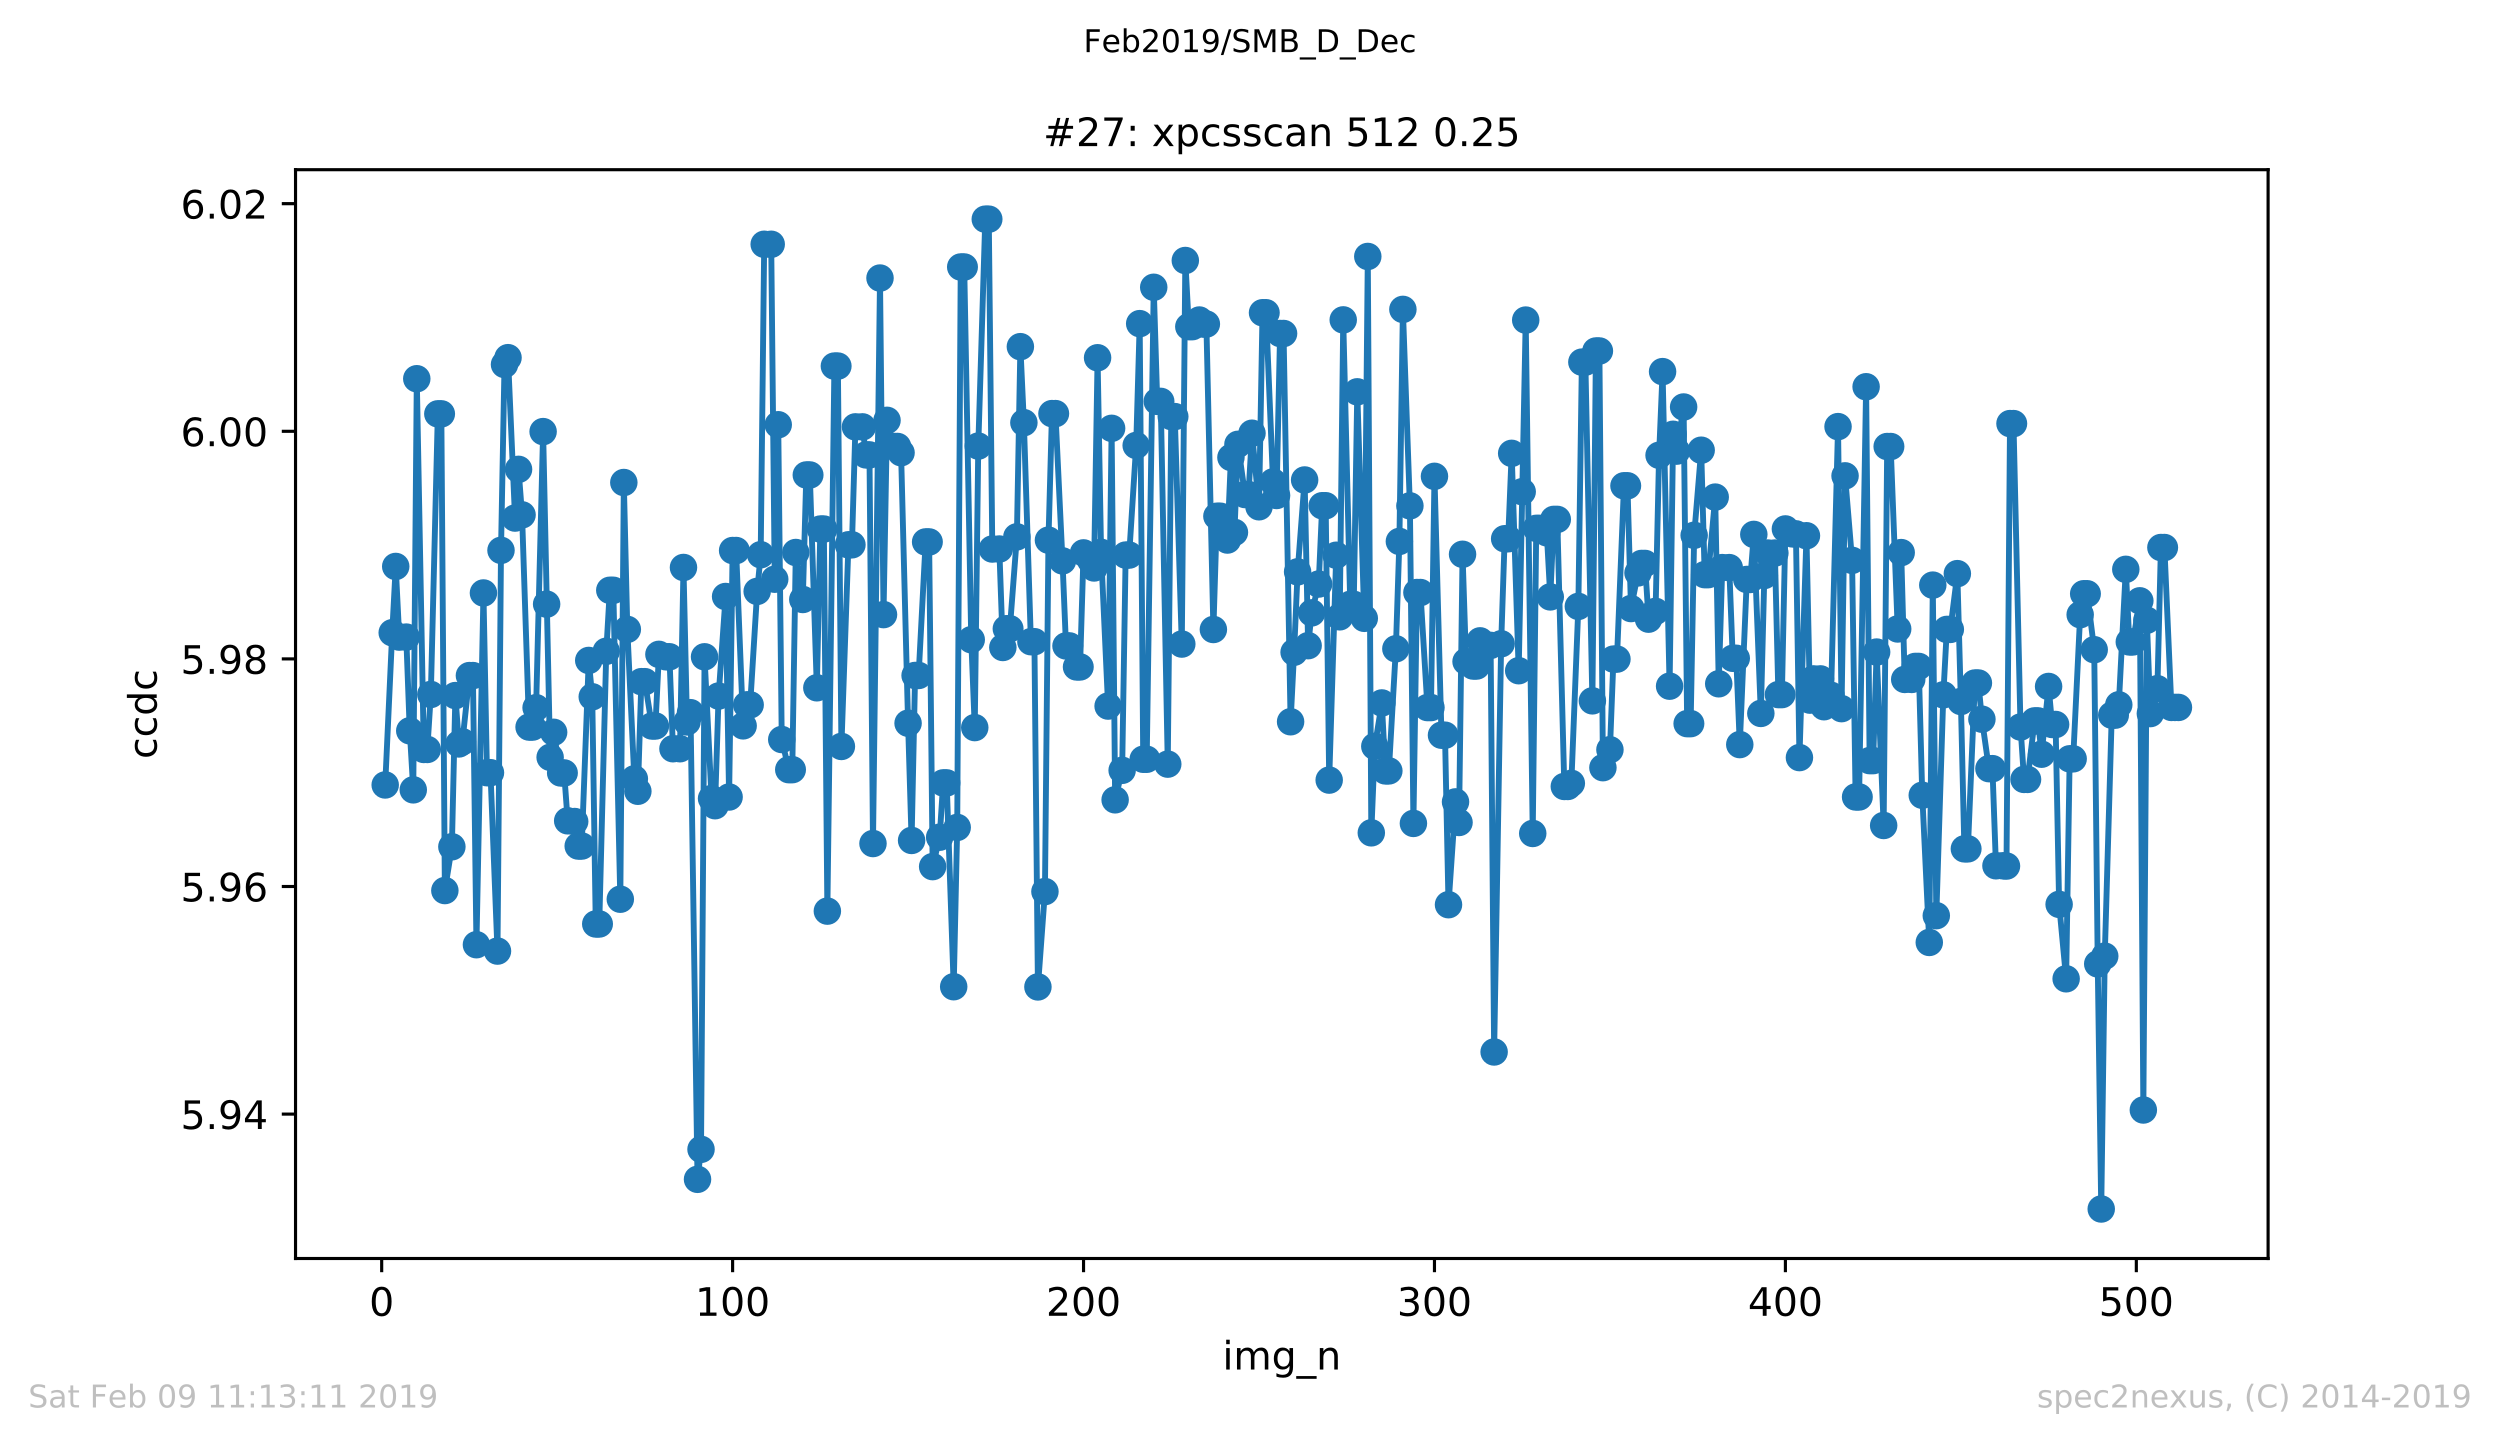 <?xml version="1.0" encoding="utf-8" standalone="no"?>
<!DOCTYPE svg PUBLIC "-//W3C//DTD SVG 1.1//EN"
  "http://www.w3.org/Graphics/SVG/1.1/DTD/svg11.dtd">
<!-- Created with matplotlib (https://matplotlib.org/) -->
<svg height="367.2pt" version="1.1" viewBox="0 0 636.48 367.2" width="636.48pt" xmlns="http://www.w3.org/2000/svg" xmlns:xlink="http://www.w3.org/1999/xlink">
 <defs>
  <style type="text/css">
*{stroke-linecap:butt;stroke-linejoin:round;white-space:pre;}
  </style>
 </defs>
 <g id="figure_1">
  <g id="patch_1">
   <path d="M 0 367.2 
L 636.48 367.2 
L 636.48 0 
L 0 0 
z
" style="fill:#ffffff;"/>
  </g>
  <g id="axes_1">
   <g id="patch_2">
    <path d="M 75.24 320.4 
L 577.44 320.4 
L 577.44 43.2 
L 75.24 43.2 
z
" style="fill:#ffffff;"/>
   </g>
   <g id="matplotlib.axis_1">
    <g id="xtick_1">
     <g id="line2d_1">
      <defs>
       <path d="M 0 0 
L 0 3.5 
" id="m26b682c359" style="stroke:#000000;stroke-width:0.8;"/>
      </defs>
      <g>
       <use style="stroke:#000000;stroke-width:0.8;" x="97.174" xlink:href="#m26b682c359" y="320.4"/>
      </g>
     </g>
     <g id="text_1">
      <!-- 0 -->
      <defs>
       <path d="M 31.781 66.406 
Q 24.172 66.406 20.328 58.906 
Q 16.5 51.422 16.5 36.375 
Q 16.5 21.391 20.328 13.891 
Q 24.172 6.391 31.781 6.391 
Q 39.453 6.391 43.281 13.891 
Q 47.125 21.391 47.125 36.375 
Q 47.125 51.422 43.281 58.906 
Q 39.453 66.406 31.781 66.406 
z
M 31.781 74.219 
Q 44.047 74.219 50.516 64.516 
Q 56.984 54.828 56.984 36.375 
Q 56.984 17.969 50.516 8.266 
Q 44.047 -1.422 31.781 -1.422 
Q 19.531 -1.422 13.062 8.266 
Q 6.594 17.969 6.594 36.375 
Q 6.594 54.828 13.062 64.516 
Q 19.531 74.219 31.781 74.219 
z
" id="DejaVuSans-48"/>
      </defs>
      <g transform="translate(93.993 334.998)scale(0.1 -0.1)">
       <use xlink:href="#DejaVuSans-48"/>
      </g>
     </g>
    </g>
    <g id="xtick_2">
     <g id="line2d_2">
      <g>
       <use style="stroke:#000000;stroke-width:0.8;" x="186.517" xlink:href="#m26b682c359" y="320.4"/>
      </g>
     </g>
     <g id="text_2">
      <!-- 100 -->
      <defs>
       <path d="M 12.406 8.297 
L 28.516 8.297 
L 28.516 63.922 
L 10.984 60.406 
L 10.984 69.391 
L 28.422 72.906 
L 38.281 72.906 
L 38.281 8.297 
L 54.391 8.297 
L 54.391 0 
L 12.406 0 
z
" id="DejaVuSans-49"/>
      </defs>
      <g transform="translate(176.974 334.998)scale(0.1 -0.1)">
       <use xlink:href="#DejaVuSans-49"/>
       <use x="63.623" xlink:href="#DejaVuSans-48"/>
       <use x="127.246" xlink:href="#DejaVuSans-48"/>
      </g>
     </g>
    </g>
    <g id="xtick_3">
     <g id="line2d_3">
      <g>
       <use style="stroke:#000000;stroke-width:0.8;" x="275.861" xlink:href="#m26b682c359" y="320.4"/>
      </g>
     </g>
     <g id="text_3">
      <!-- 200 -->
      <defs>
       <path d="M 19.188 8.297 
L 53.609 8.297 
L 53.609 0 
L 7.328 0 
L 7.328 8.297 
Q 12.938 14.109 22.625 23.891 
Q 32.328 33.688 34.812 36.531 
Q 39.547 41.844 41.422 45.531 
Q 43.312 49.219 43.312 52.781 
Q 43.312 58.594 39.234 62.25 
Q 35.156 65.922 28.609 65.922 
Q 23.969 65.922 18.812 64.312 
Q 13.672 62.703 7.812 59.422 
L 7.812 69.391 
Q 13.766 71.781 18.938 73 
Q 24.125 74.219 28.422 74.219 
Q 39.75 74.219 46.484 68.547 
Q 53.219 62.891 53.219 53.422 
Q 53.219 48.922 51.531 44.891 
Q 49.859 40.875 45.406 35.406 
Q 44.188 33.984 37.641 27.219 
Q 31.109 20.453 19.188 8.297 
z
" id="DejaVuSans-50"/>
      </defs>
      <g transform="translate(266.317 334.998)scale(0.1 -0.1)">
       <use xlink:href="#DejaVuSans-50"/>
       <use x="63.623" xlink:href="#DejaVuSans-48"/>
       <use x="127.246" xlink:href="#DejaVuSans-48"/>
      </g>
     </g>
    </g>
    <g id="xtick_4">
     <g id="line2d_4">
      <g>
       <use style="stroke:#000000;stroke-width:0.8;" x="365.204" xlink:href="#m26b682c359" y="320.4"/>
      </g>
     </g>
     <g id="text_4">
      <!-- 300 -->
      <defs>
       <path d="M 40.578 39.312 
Q 47.656 37.797 51.625 33 
Q 55.609 28.219 55.609 21.188 
Q 55.609 10.406 48.188 4.484 
Q 40.766 -1.422 27.094 -1.422 
Q 22.516 -1.422 17.656 -0.516 
Q 12.797 0.391 7.625 2.203 
L 7.625 11.719 
Q 11.719 9.328 16.594 8.109 
Q 21.484 6.891 26.812 6.891 
Q 36.078 6.891 40.938 10.547 
Q 45.797 14.203 45.797 21.188 
Q 45.797 27.641 41.281 31.266 
Q 36.766 34.906 28.719 34.906 
L 20.219 34.906 
L 20.219 43.016 
L 29.109 43.016 
Q 36.375 43.016 40.234 45.922 
Q 44.094 48.828 44.094 54.297 
Q 44.094 59.906 40.109 62.906 
Q 36.141 65.922 28.719 65.922 
Q 24.656 65.922 20.016 65.031 
Q 15.375 64.156 9.812 62.312 
L 9.812 71.094 
Q 15.438 72.656 20.344 73.438 
Q 25.25 74.219 29.594 74.219 
Q 40.828 74.219 47.359 69.109 
Q 53.906 64.016 53.906 55.328 
Q 53.906 49.266 50.438 45.094 
Q 46.969 40.922 40.578 39.312 
z
" id="DejaVuSans-51"/>
      </defs>
      <g transform="translate(355.661 334.998)scale(0.1 -0.1)">
       <use xlink:href="#DejaVuSans-51"/>
       <use x="63.623" xlink:href="#DejaVuSans-48"/>
       <use x="127.246" xlink:href="#DejaVuSans-48"/>
      </g>
     </g>
    </g>
    <g id="xtick_5">
     <g id="line2d_5">
      <g>
       <use style="stroke:#000000;stroke-width:0.8;" x="454.548" xlink:href="#m26b682c359" y="320.4"/>
      </g>
     </g>
     <g id="text_5">
      <!-- 400 -->
      <defs>
       <path d="M 37.797 64.312 
L 12.891 25.391 
L 37.797 25.391 
z
M 35.203 72.906 
L 47.609 72.906 
L 47.609 25.391 
L 58.016 25.391 
L 58.016 17.188 
L 47.609 17.188 
L 47.609 0 
L 37.797 0 
L 37.797 17.188 
L 4.891 17.188 
L 4.891 26.703 
z
" id="DejaVuSans-52"/>
      </defs>
      <g transform="translate(445.004 334.998)scale(0.1 -0.1)">
       <use xlink:href="#DejaVuSans-52"/>
       <use x="63.623" xlink:href="#DejaVuSans-48"/>
       <use x="127.246" xlink:href="#DejaVuSans-48"/>
      </g>
     </g>
    </g>
    <g id="xtick_6">
     <g id="line2d_6">
      <g>
       <use style="stroke:#000000;stroke-width:0.8;" x="543.892" xlink:href="#m26b682c359" y="320.4"/>
      </g>
     </g>
     <g id="text_6">
      <!-- 500 -->
      <defs>
       <path d="M 10.797 72.906 
L 49.516 72.906 
L 49.516 64.594 
L 19.828 64.594 
L 19.828 46.734 
Q 21.969 47.469 24.109 47.828 
Q 26.266 48.188 28.422 48.188 
Q 40.625 48.188 47.75 41.5 
Q 54.891 34.812 54.891 23.391 
Q 54.891 11.625 47.562 5.094 
Q 40.234 -1.422 26.906 -1.422 
Q 22.312 -1.422 17.547 -0.641 
Q 12.797 0.141 7.719 1.703 
L 7.719 11.625 
Q 12.109 9.234 16.797 8.062 
Q 21.484 6.891 26.703 6.891 
Q 35.156 6.891 40.078 11.328 
Q 45.016 15.766 45.016 23.391 
Q 45.016 31 40.078 35.438 
Q 35.156 39.891 26.703 39.891 
Q 22.75 39.891 18.812 39.016 
Q 14.891 38.141 10.797 36.281 
z
" id="DejaVuSans-53"/>
      </defs>
      <g transform="translate(534.348 334.998)scale(0.1 -0.1)">
       <use xlink:href="#DejaVuSans-53"/>
       <use x="63.623" xlink:href="#DejaVuSans-48"/>
       <use x="127.246" xlink:href="#DejaVuSans-48"/>
      </g>
     </g>
    </g>
    <g id="text_7">
     <!-- img_n -->
     <defs>
      <path d="M 9.422 54.688 
L 18.406 54.688 
L 18.406 0 
L 9.422 0 
z
M 9.422 75.984 
L 18.406 75.984 
L 18.406 64.594 
L 9.422 64.594 
z
" id="DejaVuSans-105"/>
      <path d="M 52 44.188 
Q 55.375 50.25 60.062 53.125 
Q 64.75 56 71.094 56 
Q 79.641 56 84.281 50.016 
Q 88.922 44.047 88.922 33.016 
L 88.922 0 
L 79.891 0 
L 79.891 32.719 
Q 79.891 40.578 77.094 44.375 
Q 74.312 48.188 68.609 48.188 
Q 61.625 48.188 57.562 43.547 
Q 53.516 38.922 53.516 30.906 
L 53.516 0 
L 44.484 0 
L 44.484 32.719 
Q 44.484 40.625 41.703 44.406 
Q 38.922 48.188 33.109 48.188 
Q 26.219 48.188 22.156 43.531 
Q 18.109 38.875 18.109 30.906 
L 18.109 0 
L 9.078 0 
L 9.078 54.688 
L 18.109 54.688 
L 18.109 46.188 
Q 21.188 51.219 25.484 53.609 
Q 29.781 56 35.688 56 
Q 41.656 56 45.828 52.969 
Q 50 49.953 52 44.188 
z
" id="DejaVuSans-109"/>
      <path d="M 45.406 27.984 
Q 45.406 37.75 41.375 43.109 
Q 37.359 48.484 30.078 48.484 
Q 22.859 48.484 18.828 43.109 
Q 14.797 37.75 14.797 27.984 
Q 14.797 18.266 18.828 12.891 
Q 22.859 7.516 30.078 7.516 
Q 37.359 7.516 41.375 12.891 
Q 45.406 18.266 45.406 27.984 
z
M 54.391 6.781 
Q 54.391 -7.172 48.188 -13.984 
Q 42 -20.797 29.203 -20.797 
Q 24.469 -20.797 20.266 -20.094 
Q 16.062 -19.391 12.109 -17.922 
L 12.109 -9.188 
Q 16.062 -11.328 19.922 -12.344 
Q 23.781 -13.375 27.781 -13.375 
Q 36.625 -13.375 41.016 -8.766 
Q 45.406 -4.156 45.406 5.172 
L 45.406 9.625 
Q 42.625 4.781 38.281 2.391 
Q 33.938 0 27.875 0 
Q 17.828 0 11.672 7.656 
Q 5.516 15.328 5.516 27.984 
Q 5.516 40.672 11.672 48.328 
Q 17.828 56 27.875 56 
Q 33.938 56 38.281 53.609 
Q 42.625 51.219 45.406 46.391 
L 45.406 54.688 
L 54.391 54.688 
z
" id="DejaVuSans-103"/>
      <path d="M 50.984 -16.609 
L 50.984 -23.578 
L -0.984 -23.578 
L -0.984 -16.609 
z
" id="DejaVuSans-95"/>
      <path d="M 54.891 33.016 
L 54.891 0 
L 45.906 0 
L 45.906 32.719 
Q 45.906 40.484 42.875 44.328 
Q 39.844 48.188 33.797 48.188 
Q 26.516 48.188 22.312 43.547 
Q 18.109 38.922 18.109 30.906 
L 18.109 0 
L 9.078 0 
L 9.078 54.688 
L 18.109 54.688 
L 18.109 46.188 
Q 21.344 51.125 25.703 53.562 
Q 30.078 56 35.797 56 
Q 45.219 56 50.047 50.172 
Q 54.891 44.344 54.891 33.016 
z
" id="DejaVuSans-110"/>
     </defs>
     <g transform="translate(311.238 348.677)scale(0.1 -0.1)">
      <use xlink:href="#DejaVuSans-105"/>
      <use x="27.783" xlink:href="#DejaVuSans-109"/>
      <use x="125.195" xlink:href="#DejaVuSans-103"/>
      <use x="188.672" xlink:href="#DejaVuSans-95"/>
      <use x="238.672" xlink:href="#DejaVuSans-110"/>
     </g>
    </g>
   </g>
   <g id="matplotlib.axis_2">
    <g id="ytick_1">
     <g id="line2d_7">
      <defs>
       <path d="M 0 0 
L -3.5 0 
" id="m2f736661a2" style="stroke:#000000;stroke-width:0.8;"/>
      </defs>
      <g>
       <use style="stroke:#000000;stroke-width:0.8;" x="75.24" xlink:href="#m2f736661a2" y="283.643"/>
      </g>
     </g>
     <g id="text_8">
      <!-- 5.94 -->
      <defs>
       <path d="M 10.688 12.406 
L 21 12.406 
L 21 0 
L 10.688 0 
z
" id="DejaVuSans-46"/>
       <path d="M 10.984 1.516 
L 10.984 10.5 
Q 14.703 8.734 18.5 7.812 
Q 22.312 6.891 25.984 6.891 
Q 35.75 6.891 40.891 13.453 
Q 46.047 20.016 46.781 33.406 
Q 43.953 29.203 39.594 26.953 
Q 35.25 24.703 29.984 24.703 
Q 19.047 24.703 12.672 31.312 
Q 6.297 37.938 6.297 49.422 
Q 6.297 60.641 12.938 67.422 
Q 19.578 74.219 30.609 74.219 
Q 43.266 74.219 49.922 64.516 
Q 56.594 54.828 56.594 36.375 
Q 56.594 19.141 48.406 8.859 
Q 40.234 -1.422 26.422 -1.422 
Q 22.703 -1.422 18.891 -0.688 
Q 15.094 0.047 10.984 1.516 
z
M 30.609 32.422 
Q 37.25 32.422 41.125 36.953 
Q 45.016 41.5 45.016 49.422 
Q 45.016 57.281 41.125 61.844 
Q 37.25 66.406 30.609 66.406 
Q 23.969 66.406 20.094 61.844 
Q 16.219 57.281 16.219 49.422 
Q 16.219 41.5 20.094 36.953 
Q 23.969 32.422 30.609 32.422 
z
" id="DejaVuSans-57"/>
      </defs>
      <g transform="translate(45.974 287.442)scale(0.1 -0.1)">
       <use xlink:href="#DejaVuSans-53"/>
       <use x="63.623" xlink:href="#DejaVuSans-46"/>
       <use x="95.41" xlink:href="#DejaVuSans-57"/>
       <use x="159.033" xlink:href="#DejaVuSans-52"/>
      </g>
     </g>
    </g>
    <g id="ytick_2">
     <g id="line2d_8">
      <g>
       <use style="stroke:#000000;stroke-width:0.8;" x="75.24" xlink:href="#m2f736661a2" y="225.695"/>
      </g>
     </g>
     <g id="text_9">
      <!-- 5.96 -->
      <defs>
       <path d="M 33.016 40.375 
Q 26.375 40.375 22.484 35.828 
Q 18.609 31.297 18.609 23.391 
Q 18.609 15.531 22.484 10.953 
Q 26.375 6.391 33.016 6.391 
Q 39.656 6.391 43.531 10.953 
Q 47.406 15.531 47.406 23.391 
Q 47.406 31.297 43.531 35.828 
Q 39.656 40.375 33.016 40.375 
z
M 52.594 71.297 
L 52.594 62.312 
Q 48.875 64.062 45.094 64.984 
Q 41.312 65.922 37.594 65.922 
Q 27.828 65.922 22.672 59.328 
Q 17.531 52.734 16.797 39.406 
Q 19.672 43.656 24.016 45.922 
Q 28.375 48.188 33.594 48.188 
Q 44.578 48.188 50.953 41.516 
Q 57.328 34.859 57.328 23.391 
Q 57.328 12.156 50.688 5.359 
Q 44.047 -1.422 33.016 -1.422 
Q 20.359 -1.422 13.672 8.266 
Q 6.984 17.969 6.984 36.375 
Q 6.984 53.656 15.188 63.938 
Q 23.391 74.219 37.203 74.219 
Q 40.922 74.219 44.703 73.484 
Q 48.484 72.75 52.594 71.297 
z
" id="DejaVuSans-54"/>
      </defs>
      <g transform="translate(45.974 229.494)scale(0.1 -0.1)">
       <use xlink:href="#DejaVuSans-53"/>
       <use x="63.623" xlink:href="#DejaVuSans-46"/>
       <use x="95.41" xlink:href="#DejaVuSans-57"/>
       <use x="159.033" xlink:href="#DejaVuSans-54"/>
      </g>
     </g>
    </g>
    <g id="ytick_3">
     <g id="line2d_9">
      <g>
       <use style="stroke:#000000;stroke-width:0.8;" x="75.24" xlink:href="#m2f736661a2" y="167.748"/>
      </g>
     </g>
     <g id="text_10">
      <!-- 5.98 -->
      <defs>
       <path d="M 31.781 34.625 
Q 24.75 34.625 20.719 30.859 
Q 16.703 27.094 16.703 20.516 
Q 16.703 13.922 20.719 10.156 
Q 24.75 6.391 31.781 6.391 
Q 38.812 6.391 42.859 10.172 
Q 46.922 13.969 46.922 20.516 
Q 46.922 27.094 42.891 30.859 
Q 38.875 34.625 31.781 34.625 
z
M 21.922 38.812 
Q 15.578 40.375 12.031 44.719 
Q 8.5 49.078 8.5 55.328 
Q 8.5 64.062 14.719 69.141 
Q 20.953 74.219 31.781 74.219 
Q 42.672 74.219 48.875 69.141 
Q 55.078 64.062 55.078 55.328 
Q 55.078 49.078 51.531 44.719 
Q 48 40.375 41.703 38.812 
Q 48.828 37.156 52.797 32.312 
Q 56.781 27.484 56.781 20.516 
Q 56.781 9.906 50.312 4.234 
Q 43.844 -1.422 31.781 -1.422 
Q 19.734 -1.422 13.25 4.234 
Q 6.781 9.906 6.781 20.516 
Q 6.781 27.484 10.781 32.312 
Q 14.797 37.156 21.922 38.812 
z
M 18.312 54.391 
Q 18.312 48.734 21.844 45.562 
Q 25.391 42.391 31.781 42.391 
Q 38.141 42.391 41.719 45.562 
Q 45.312 48.734 45.312 54.391 
Q 45.312 60.062 41.719 63.234 
Q 38.141 66.406 31.781 66.406 
Q 25.391 66.406 21.844 63.234 
Q 18.312 60.062 18.312 54.391 
z
" id="DejaVuSans-56"/>
      </defs>
      <g transform="translate(45.974 171.547)scale(0.1 -0.1)">
       <use xlink:href="#DejaVuSans-53"/>
       <use x="63.623" xlink:href="#DejaVuSans-46"/>
       <use x="95.41" xlink:href="#DejaVuSans-57"/>
       <use x="159.033" xlink:href="#DejaVuSans-56"/>
      </g>
     </g>
    </g>
    <g id="ytick_4">
     <g id="line2d_10">
      <g>
       <use style="stroke:#000000;stroke-width:0.8;" x="75.24" xlink:href="#m2f736661a2" y="109.8"/>
      </g>
     </g>
     <g id="text_11">
      <!-- 6.00 -->
      <g transform="translate(45.974 113.599)scale(0.1 -0.1)">
       <use xlink:href="#DejaVuSans-54"/>
       <use x="63.623" xlink:href="#DejaVuSans-46"/>
       <use x="95.41" xlink:href="#DejaVuSans-48"/>
       <use x="159.033" xlink:href="#DejaVuSans-48"/>
      </g>
     </g>
    </g>
    <g id="ytick_5">
     <g id="line2d_11">
      <g>
       <use style="stroke:#000000;stroke-width:0.8;" x="75.24" xlink:href="#m2f736661a2" y="51.852"/>
      </g>
     </g>
     <g id="text_12">
      <!-- 6.02 -->
      <g transform="translate(45.974 55.652)scale(0.1 -0.1)">
       <use xlink:href="#DejaVuSans-54"/>
       <use x="63.623" xlink:href="#DejaVuSans-46"/>
       <use x="95.41" xlink:href="#DejaVuSans-48"/>
       <use x="159.033" xlink:href="#DejaVuSans-50"/>
      </g>
     </g>
    </g>
    <g id="text_13">
     <!-- ccdc -->
     <defs>
      <path d="M 48.781 52.594 
L 48.781 44.188 
Q 44.969 46.297 41.141 47.344 
Q 37.312 48.391 33.406 48.391 
Q 24.656 48.391 19.812 42.844 
Q 14.984 37.312 14.984 27.297 
Q 14.984 17.281 19.812 11.734 
Q 24.656 6.203 33.406 6.203 
Q 37.312 6.203 41.141 7.25 
Q 44.969 8.297 48.781 10.406 
L 48.781 2.094 
Q 45.016 0.344 40.984 -0.531 
Q 36.969 -1.422 32.422 -1.422 
Q 20.062 -1.422 12.781 6.344 
Q 5.516 14.109 5.516 27.297 
Q 5.516 40.672 12.859 48.328 
Q 20.219 56 33.016 56 
Q 37.156 56 41.109 55.141 
Q 45.062 54.297 48.781 52.594 
z
" id="DejaVuSans-99"/>
      <path d="M 45.406 46.391 
L 45.406 75.984 
L 54.391 75.984 
L 54.391 0 
L 45.406 0 
L 45.406 8.203 
Q 42.578 3.328 38.25 0.953 
Q 33.938 -1.422 27.875 -1.422 
Q 17.969 -1.422 11.734 6.484 
Q 5.516 14.406 5.516 27.297 
Q 5.516 40.188 11.734 48.094 
Q 17.969 56 27.875 56 
Q 33.938 56 38.25 53.625 
Q 42.578 51.266 45.406 46.391 
z
M 14.797 27.297 
Q 14.797 17.391 18.875 11.75 
Q 22.953 6.109 30.078 6.109 
Q 37.203 6.109 41.297 11.75 
Q 45.406 17.391 45.406 27.297 
Q 45.406 37.203 41.297 42.844 
Q 37.203 48.484 30.078 48.484 
Q 22.953 48.484 18.875 42.844 
Q 14.797 37.203 14.797 27.297 
z
" id="DejaVuSans-100"/>
     </defs>
     <g transform="translate(39.895 193.222)rotate(-90)scale(0.1 -0.1)">
      <use xlink:href="#DejaVuSans-99"/>
      <use x="54.98" xlink:href="#DejaVuSans-99"/>
      <use x="109.961" xlink:href="#DejaVuSans-100"/>
      <use x="173.438" xlink:href="#DejaVuSans-99"/>
     </g>
    </g>
   </g>
   <g id="line2d_12">
    <path clip-path="url(#pc7d080e141)" d="M 98.067 199.843 
L 99.854 161.086 
L 100.748 144.216 
L 101.641 162.198 
L 103.428 162.198 
L 104.321 186.055 
L 105.215 201.088 
L 106.108 96.423 
L 107.895 190.803 
L 108.788 190.803 
L 109.682 176.806 
L 111.469 105.365 
L 112.362 105.365 
L 113.256 226.728 
L 115.043 215.581 
L 115.936 177.087 
L 116.829 189.4 
L 117.723 188.851 
L 119.51 171.999 
L 120.403 171.999 
L 121.297 240.516 
L 123.083 150.968 
L 123.977 196.722 
L 124.87 196.722 
L 126.657 242.137 
L 127.551 140.116 
L 128.444 92.796 
L 129.338 91.06 
L 131.124 131.896 
L 132.018 119.493 
L 132.911 131.08 
L 134.698 185.105 
L 135.592 185.105 
L 136.485 180.176 
L 138.272 109.883 
L 140.059 192.806 
L 140.952 186.437 
L 142.739 196.787 
L 143.632 196.787 
L 144.526 208.973 
L 146.313 209.157 
L 147.206 215.393 
L 148.1 215.393 
L 149.887 168.148 
L 150.78 177.397 
L 151.673 235.237 
L 152.567 235.237 
L 154.354 165.806 
L 155.247 150.282 
L 156.141 150.282 
L 157.927 228.933 
L 158.821 122.845 
L 159.714 160.235 
L 161.501 198.284 
L 162.395 201.449 
L 163.288 173.547 
L 164.181 173.547 
L 165.968 184.831 
L 166.862 184.831 
L 167.755 166.593 
L 169.542 167.21 
L 170.436 167.21 
L 171.329 190.619 
L 173.116 190.619 
L 174.009 144.476 
L 174.903 183.803 
L 175.796 181.443 
L 177.583 300.247 
L 178.476 292.611 
L 179.37 167.217 
L 181.157 203.297 
L 182.05 205.126 
L 182.944 177.206 
L 184.731 151.866 
L 185.624 202.911 
L 186.517 140.16 
L 187.411 140.16 
L 189.198 184.795 
L 190.091 179.454 
L 190.985 179.454 
L 192.771 150.563 
L 193.665 141.228 
L 194.558 62.191 
L 196.345 62.191 
L 197.239 147.464 
L 198.132 108.136 
L 199.025 188.278 
L 200.812 195.95 
L 201.706 195.95 
L 202.599 140.665 
L 204.386 152.624 
L 205.28 120.925 
L 206.173 120.925 
L 207.96 175.106 
L 208.853 134.692 
L 209.747 134.692 
L 210.64 231.964 
L 212.427 93.2 
L 213.32 93.2 
L 214.214 190.039 
L 216.001 138.702 
L 216.894 138.702 
L 217.788 108.678 
L 219.574 108.678 
L 220.468 115.815 
L 221.361 115.815 
L 222.255 214.758 
L 224.042 70.79 
L 224.935 156.474 
L 225.829 107.014 
L 227.615 113.669 
L 228.509 113.669 
L 229.402 115.26 
L 231.189 184.128 
L 232.083 213.968 
L 232.976 171.97 
L 233.869 171.97 
L 235.656 137.973 
L 236.55 137.973 
L 237.443 220.633 
L 239.23 213.148 
L 240.123 199.32 
L 241.017 199.32 
L 242.804 251.209 
L 243.697 210.658 
L 244.591 67.976 
L 245.484 67.976 
L 247.271 162.865 
L 248.164 185.236 
L 249.058 113.567 
L 250.845 55.8 
L 251.738 55.8 
L 252.632 139.777 
L 254.418 139.777 
L 255.312 164.843 
L 256.205 160.072 
L 257.099 160.072 
L 258.886 136.67 
L 259.779 88.26 
L 260.673 107.606 
L 262.459 163.37 
L 263.353 163.37 
L 264.246 251.263 
L 266.033 226.988 
L 266.927 137.518 
L 267.82 105.3 
L 268.713 105.3 
L 270.5 142.798 
L 271.394 164.446 
L 272.287 164.446 
L 274.074 169.797 
L 274.967 169.797 
L 275.861 140.762 
L 277.648 142.642 
L 278.541 144.598 
L 279.435 91.082 
L 280.328 140.614 
L 282.115 179.761 
L 283.008 109.049 
L 283.902 203.625 
L 285.689 196.119 
L 286.582 141.318 
L 287.476 141.318 
L 289.262 113.409 
L 290.156 82.396 
L 291.049 193.301 
L 291.943 193.301 
L 293.73 73.14 
L 294.623 102.189 
L 295.516 102.189 
L 297.303 194.542 
L 298.197 106.061 
L 299.09 106.061 
L 300.877 163.973 
L 301.771 66.323 
L 302.664 83.164 
L 303.557 83.164 
L 305.344 81.475 
L 306.238 82.497 
L 307.131 82.497 
L 308.918 160.264 
L 309.811 131.43 
L 310.705 131.43 
L 312.492 137.489 
L 313.385 116.469 
L 314.279 135.537 
L 315.172 113.124 
L 316.959 125.905 
L 317.852 125.905 
L 318.746 110.298 
L 320.533 129.023 
L 321.426 79.624 
L 322.32 79.624 
L 324.106 122.686 
L 325 126.147 
L 325.893 84.907 
L 326.787 84.907 
L 328.574 183.752 
L 329.467 166.055 
L 330.36 145.591 
L 332.147 122.199 
L 333.041 164.381 
L 333.934 156.034 
L 335.721 148.694 
L 336.615 128.756 
L 337.508 128.756 
L 338.401 198.606 
L 340.188 141.361 
L 341.082 157.037 
L 341.975 81.44 
L 343.762 153.858 
L 344.655 153.858 
L 345.549 99.757 
L 347.336 157.42 
L 348.229 65.294 
L 349.123 212.03 
L 350.016 190.01 
L 351.803 178.967 
L 352.696 196.264 
L 353.59 196.264 
L 355.377 165.175 
L 356.27 137.843 
L 357.164 78.769 
L 358.95 128.785 
L 359.844 209.634 
L 360.737 150.852 
L 361.631 150.852 
L 363.418 180.14 
L 364.311 180.14 
L 365.204 121.268 
L 366.991 187.177 
L 367.885 187.177 
L 368.778 230.329 
L 370.565 204.156 
L 371.458 209.395 
L 372.352 141.116 
L 373.245 168.43 
L 375.032 169.563 
L 375.926 169.563 
L 376.819 163.154 
L 378.606 164.312 
L 379.499 164.312 
L 380.393 267.823 
L 382.18 163.898 
L 383.073 137.161 
L 383.967 137.161 
L 384.86 115.419 
L 386.647 170.757 
L 388.434 81.49 
L 390.221 212.192 
L 391.114 134.512 
L 392.007 134.512 
L 393.794 135.652 
L 394.688 151.967 
L 395.581 132.235 
L 396.475 132.235 
L 398.262 200.226 
L 399.155 200.226 
L 400.048 199.428 
L 401.835 154.385 
L 402.729 92.193 
L 403.622 92.193 
L 405.409 178.43 
L 406.302 89.36 
L 407.196 89.36 
L 408.089 195.444 
L 409.876 190.879 
L 410.77 167.802 
L 411.663 167.802 
L 413.45 123.679 
L 414.343 123.679 
L 415.237 154.934 
L 417.024 145.858 
L 417.917 143.451 
L 418.811 143.451 
L 419.704 157.636 
L 421.491 155.648 
L 422.384 115.909 
L 423.278 94.611 
L 425.065 174.695 
L 425.958 110.565 
L 426.851 114.856 
L 428.638 103.618 
L 429.532 184.232 
L 430.425 184.232 
L 431.319 136.284 
L 433.106 114.621 
L 433.999 146.301 
L 434.892 146.301 
L 436.679 126.559 
L 437.573 174.085 
L 438.466 144.508 
L 440.253 144.508 
L 441.146 167.596 
L 442.04 167.596 
L 442.933 189.566 
L 444.72 147.528 
L 445.614 147.528 
L 446.507 136.057 
L 448.294 181.63 
L 449.187 146.514 
L 450.081 140.802 
L 451.868 140.802 
L 452.761 176.838 
L 453.655 176.838 
L 454.548 134.664 
L 456.335 135.92 
L 457.228 135.92 
L 458.122 192.875 
L 459.909 136.396 
L 460.802 178.249 
L 461.695 172.843 
L 463.482 172.843 
L 464.376 179.927 
L 465.269 177.019 
L 466.163 177.019 
L 467.95 108.613 
L 468.843 180.414 
L 469.736 121.149 
L 471.523 142.664 
L 472.417 202.9 
L 473.31 202.9 
L 475.097 98.462 
L 475.99 193.647 
L 476.884 193.647 
L 477.777 166.009 
L 479.564 210.161 
L 480.458 113.683 
L 481.351 113.683 
L 483.138 160.13 
L 484.031 140.687 
L 484.925 172.977 
L 486.712 172.977 
L 487.605 169.668 
L 488.499 169.668 
L 489.392 202.467 
L 491.179 239.936 
L 492.072 148.968 
L 492.966 233.122 
L 494.753 176.9 
L 495.646 160.245 
L 496.539 160.245 
L 498.326 146.045 
L 499.22 178.595 
L 500.113 216.107 
L 501.007 216.107 
L 502.793 173.893 
L 503.687 173.893 
L 504.58 183.103 
L 506.367 195.693 
L 507.261 195.693 
L 508.154 220.42 
L 510.834 220.489 
L 511.728 107.844 
L 512.621 107.844 
L 514.408 185.095 
L 515.302 198.432 
L 516.195 198.432 
L 517.982 183.536 
L 518.875 183.536 
L 519.769 192.016 
L 521.556 174.767 
L 522.449 184.449 
L 523.342 184.449 
L 524.236 230.243 
L 526.023 249.192 
L 526.916 193.189 
L 527.81 193.189 
L 529.597 156.492 
L 530.49 151.17 
L 531.383 151.17 
L 533.17 165.413 
L 534.064 245.406 
L 534.957 307.8 
L 535.851 243.425 
L 537.637 182.071 
L 538.531 182.071 
L 539.424 179.433 
L 541.211 144.948 
L 542.105 163.432 
L 542.998 163.432 
L 544.785 152.963 
L 545.678 282.597 
L 546.572 157.907 
L 547.465 181.67 
L 549.252 175.337 
L 550.146 139.395 
L 551.039 139.395 
L 552.826 180.104 
L 554.613 180.104 
L 554.613 180.104 
" style="fill:none;stroke:#1f77b4;stroke-linecap:square;stroke-width:1.5;"/>
    <defs>
     <path d="M 0 3 
C 0.796 3 1.559 2.684 2.121 2.121 
C 2.684 1.559 3 0.796 3 0 
C 3 -0.796 2.684 -1.559 2.121 -2.121 
C 1.559 -2.684 0.796 -3 0 -3 
C -0.796 -3 -1.559 -2.684 -2.121 -2.121 
C -2.684 -1.559 -3 -0.796 -3 0 
C -3 0.796 -2.684 1.559 -2.121 2.121 
C -1.559 2.684 -0.796 3 0 3 
z
" id="m16dbc89ed2" style="stroke:#1f77b4;"/>
    </defs>
    <g clip-path="url(#pc7d080e141)">
     <use style="fill:#1f77b4;stroke:#1f77b4;" x="98.067" xlink:href="#m16dbc89ed2" y="199.843"/>
     <use style="fill:#1f77b4;stroke:#1f77b4;" x="99.854" xlink:href="#m16dbc89ed2" y="161.086"/>
     <use style="fill:#1f77b4;stroke:#1f77b4;" x="100.748" xlink:href="#m16dbc89ed2" y="144.216"/>
     <use style="fill:#1f77b4;stroke:#1f77b4;" x="101.641" xlink:href="#m16dbc89ed2" y="162.198"/>
     <use style="fill:#1f77b4;stroke:#1f77b4;" x="103.428" xlink:href="#m16dbc89ed2" y="162.198"/>
     <use style="fill:#1f77b4;stroke:#1f77b4;" x="104.321" xlink:href="#m16dbc89ed2" y="186.055"/>
     <use style="fill:#1f77b4;stroke:#1f77b4;" x="105.215" xlink:href="#m16dbc89ed2" y="201.088"/>
     <use style="fill:#1f77b4;stroke:#1f77b4;" x="106.108" xlink:href="#m16dbc89ed2" y="96.423"/>
     <use style="fill:#1f77b4;stroke:#1f77b4;" x="107.895" xlink:href="#m16dbc89ed2" y="190.803"/>
     <use style="fill:#1f77b4;stroke:#1f77b4;" x="108.788" xlink:href="#m16dbc89ed2" y="190.803"/>
     <use style="fill:#1f77b4;stroke:#1f77b4;" x="109.682" xlink:href="#m16dbc89ed2" y="176.806"/>
     <use style="fill:#1f77b4;stroke:#1f77b4;" x="111.469" xlink:href="#m16dbc89ed2" y="105.365"/>
     <use style="fill:#1f77b4;stroke:#1f77b4;" x="112.362" xlink:href="#m16dbc89ed2" y="105.365"/>
     <use style="fill:#1f77b4;stroke:#1f77b4;" x="113.256" xlink:href="#m16dbc89ed2" y="226.728"/>
     <use style="fill:#1f77b4;stroke:#1f77b4;" x="115.043" xlink:href="#m16dbc89ed2" y="215.581"/>
     <use style="fill:#1f77b4;stroke:#1f77b4;" x="115.936" xlink:href="#m16dbc89ed2" y="177.087"/>
     <use style="fill:#1f77b4;stroke:#1f77b4;" x="116.829" xlink:href="#m16dbc89ed2" y="189.4"/>
     <use style="fill:#1f77b4;stroke:#1f77b4;" x="117.723" xlink:href="#m16dbc89ed2" y="188.851"/>
     <use style="fill:#1f77b4;stroke:#1f77b4;" x="119.51" xlink:href="#m16dbc89ed2" y="171.999"/>
     <use style="fill:#1f77b4;stroke:#1f77b4;" x="120.403" xlink:href="#m16dbc89ed2" y="171.999"/>
     <use style="fill:#1f77b4;stroke:#1f77b4;" x="121.297" xlink:href="#m16dbc89ed2" y="240.516"/>
     <use style="fill:#1f77b4;stroke:#1f77b4;" x="123.083" xlink:href="#m16dbc89ed2" y="150.968"/>
     <use style="fill:#1f77b4;stroke:#1f77b4;" x="123.977" xlink:href="#m16dbc89ed2" y="196.722"/>
     <use style="fill:#1f77b4;stroke:#1f77b4;" x="124.87" xlink:href="#m16dbc89ed2" y="196.722"/>
     <use style="fill:#1f77b4;stroke:#1f77b4;" x="126.657" xlink:href="#m16dbc89ed2" y="242.137"/>
     <use style="fill:#1f77b4;stroke:#1f77b4;" x="127.551" xlink:href="#m16dbc89ed2" y="140.116"/>
     <use style="fill:#1f77b4;stroke:#1f77b4;" x="128.444" xlink:href="#m16dbc89ed2" y="92.796"/>
     <use style="fill:#1f77b4;stroke:#1f77b4;" x="129.338" xlink:href="#m16dbc89ed2" y="91.06"/>
     <use style="fill:#1f77b4;stroke:#1f77b4;" x="131.124" xlink:href="#m16dbc89ed2" y="131.896"/>
     <use style="fill:#1f77b4;stroke:#1f77b4;" x="132.018" xlink:href="#m16dbc89ed2" y="119.493"/>
     <use style="fill:#1f77b4;stroke:#1f77b4;" x="132.911" xlink:href="#m16dbc89ed2" y="131.08"/>
     <use style="fill:#1f77b4;stroke:#1f77b4;" x="134.698" xlink:href="#m16dbc89ed2" y="185.105"/>
     <use style="fill:#1f77b4;stroke:#1f77b4;" x="135.592" xlink:href="#m16dbc89ed2" y="185.105"/>
     <use style="fill:#1f77b4;stroke:#1f77b4;" x="136.485" xlink:href="#m16dbc89ed2" y="180.176"/>
     <use style="fill:#1f77b4;stroke:#1f77b4;" x="138.272" xlink:href="#m16dbc89ed2" y="109.883"/>
     <use style="fill:#1f77b4;stroke:#1f77b4;" x="139.165" xlink:href="#m16dbc89ed2" y="153.808"/>
     <use style="fill:#1f77b4;stroke:#1f77b4;" x="140.059" xlink:href="#m16dbc89ed2" y="192.806"/>
     <use style="fill:#1f77b4;stroke:#1f77b4;" x="140.952" xlink:href="#m16dbc89ed2" y="186.437"/>
     <use style="fill:#1f77b4;stroke:#1f77b4;" x="142.739" xlink:href="#m16dbc89ed2" y="196.787"/>
     <use style="fill:#1f77b4;stroke:#1f77b4;" x="143.632" xlink:href="#m16dbc89ed2" y="196.787"/>
     <use style="fill:#1f77b4;stroke:#1f77b4;" x="144.526" xlink:href="#m16dbc89ed2" y="208.973"/>
     <use style="fill:#1f77b4;stroke:#1f77b4;" x="146.313" xlink:href="#m16dbc89ed2" y="209.157"/>
     <use style="fill:#1f77b4;stroke:#1f77b4;" x="147.206" xlink:href="#m16dbc89ed2" y="215.393"/>
     <use style="fill:#1f77b4;stroke:#1f77b4;" x="148.1" xlink:href="#m16dbc89ed2" y="215.393"/>
     <use style="fill:#1f77b4;stroke:#1f77b4;" x="149.887" xlink:href="#m16dbc89ed2" y="168.148"/>
     <use style="fill:#1f77b4;stroke:#1f77b4;" x="150.78" xlink:href="#m16dbc89ed2" y="177.397"/>
     <use style="fill:#1f77b4;stroke:#1f77b4;" x="151.673" xlink:href="#m16dbc89ed2" y="235.237"/>
     <use style="fill:#1f77b4;stroke:#1f77b4;" x="152.567" xlink:href="#m16dbc89ed2" y="235.237"/>
     <use style="fill:#1f77b4;stroke:#1f77b4;" x="154.354" xlink:href="#m16dbc89ed2" y="165.806"/>
     <use style="fill:#1f77b4;stroke:#1f77b4;" x="155.247" xlink:href="#m16dbc89ed2" y="150.282"/>
     <use style="fill:#1f77b4;stroke:#1f77b4;" x="156.141" xlink:href="#m16dbc89ed2" y="150.282"/>
     <use style="fill:#1f77b4;stroke:#1f77b4;" x="157.927" xlink:href="#m16dbc89ed2" y="228.933"/>
     <use style="fill:#1f77b4;stroke:#1f77b4;" x="158.821" xlink:href="#m16dbc89ed2" y="122.845"/>
     <use style="fill:#1f77b4;stroke:#1f77b4;" x="159.714" xlink:href="#m16dbc89ed2" y="160.235"/>
     <use style="fill:#1f77b4;stroke:#1f77b4;" x="161.501" xlink:href="#m16dbc89ed2" y="198.284"/>
     <use style="fill:#1f77b4;stroke:#1f77b4;" x="162.395" xlink:href="#m16dbc89ed2" y="201.449"/>
     <use style="fill:#1f77b4;stroke:#1f77b4;" x="163.288" xlink:href="#m16dbc89ed2" y="173.547"/>
     <use style="fill:#1f77b4;stroke:#1f77b4;" x="164.181" xlink:href="#m16dbc89ed2" y="173.547"/>
     <use style="fill:#1f77b4;stroke:#1f77b4;" x="165.968" xlink:href="#m16dbc89ed2" y="184.831"/>
     <use style="fill:#1f77b4;stroke:#1f77b4;" x="166.862" xlink:href="#m16dbc89ed2" y="184.831"/>
     <use style="fill:#1f77b4;stroke:#1f77b4;" x="167.755" xlink:href="#m16dbc89ed2" y="166.593"/>
     <use style="fill:#1f77b4;stroke:#1f77b4;" x="169.542" xlink:href="#m16dbc89ed2" y="167.21"/>
     <use style="fill:#1f77b4;stroke:#1f77b4;" x="170.436" xlink:href="#m16dbc89ed2" y="167.21"/>
     <use style="fill:#1f77b4;stroke:#1f77b4;" x="171.329" xlink:href="#m16dbc89ed2" y="190.619"/>
     <use style="fill:#1f77b4;stroke:#1f77b4;" x="173.116" xlink:href="#m16dbc89ed2" y="190.619"/>
     <use style="fill:#1f77b4;stroke:#1f77b4;" x="174.009" xlink:href="#m16dbc89ed2" y="144.476"/>
     <use style="fill:#1f77b4;stroke:#1f77b4;" x="174.903" xlink:href="#m16dbc89ed2" y="183.803"/>
     <use style="fill:#1f77b4;stroke:#1f77b4;" x="175.796" xlink:href="#m16dbc89ed2" y="181.443"/>
     <use style="fill:#1f77b4;stroke:#1f77b4;" x="177.583" xlink:href="#m16dbc89ed2" y="300.247"/>
     <use style="fill:#1f77b4;stroke:#1f77b4;" x="178.476" xlink:href="#m16dbc89ed2" y="292.611"/>
     <use style="fill:#1f77b4;stroke:#1f77b4;" x="179.37" xlink:href="#m16dbc89ed2" y="167.217"/>
     <use style="fill:#1f77b4;stroke:#1f77b4;" x="181.157" xlink:href="#m16dbc89ed2" y="203.297"/>
     <use style="fill:#1f77b4;stroke:#1f77b4;" x="182.05" xlink:href="#m16dbc89ed2" y="205.126"/>
     <use style="fill:#1f77b4;stroke:#1f77b4;" x="182.944" xlink:href="#m16dbc89ed2" y="177.206"/>
     <use style="fill:#1f77b4;stroke:#1f77b4;" x="184.731" xlink:href="#m16dbc89ed2" y="151.866"/>
     <use style="fill:#1f77b4;stroke:#1f77b4;" x="185.624" xlink:href="#m16dbc89ed2" y="202.911"/>
     <use style="fill:#1f77b4;stroke:#1f77b4;" x="186.517" xlink:href="#m16dbc89ed2" y="140.16"/>
     <use style="fill:#1f77b4;stroke:#1f77b4;" x="187.411" xlink:href="#m16dbc89ed2" y="140.16"/>
     <use style="fill:#1f77b4;stroke:#1f77b4;" x="189.198" xlink:href="#m16dbc89ed2" y="184.795"/>
     <use style="fill:#1f77b4;stroke:#1f77b4;" x="190.091" xlink:href="#m16dbc89ed2" y="179.454"/>
     <use style="fill:#1f77b4;stroke:#1f77b4;" x="190.985" xlink:href="#m16dbc89ed2" y="179.454"/>
     <use style="fill:#1f77b4;stroke:#1f77b4;" x="192.771" xlink:href="#m16dbc89ed2" y="150.563"/>
     <use style="fill:#1f77b4;stroke:#1f77b4;" x="193.665" xlink:href="#m16dbc89ed2" y="141.228"/>
     <use style="fill:#1f77b4;stroke:#1f77b4;" x="194.558" xlink:href="#m16dbc89ed2" y="62.191"/>
     <use style="fill:#1f77b4;stroke:#1f77b4;" x="196.345" xlink:href="#m16dbc89ed2" y="62.191"/>
     <use style="fill:#1f77b4;stroke:#1f77b4;" x="197.239" xlink:href="#m16dbc89ed2" y="147.464"/>
     <use style="fill:#1f77b4;stroke:#1f77b4;" x="198.132" xlink:href="#m16dbc89ed2" y="108.136"/>
     <use style="fill:#1f77b4;stroke:#1f77b4;" x="199.025" xlink:href="#m16dbc89ed2" y="188.278"/>
     <use style="fill:#1f77b4;stroke:#1f77b4;" x="200.812" xlink:href="#m16dbc89ed2" y="195.95"/>
     <use style="fill:#1f77b4;stroke:#1f77b4;" x="201.706" xlink:href="#m16dbc89ed2" y="195.95"/>
     <use style="fill:#1f77b4;stroke:#1f77b4;" x="202.599" xlink:href="#m16dbc89ed2" y="140.665"/>
     <use style="fill:#1f77b4;stroke:#1f77b4;" x="204.386" xlink:href="#m16dbc89ed2" y="152.624"/>
     <use style="fill:#1f77b4;stroke:#1f77b4;" x="205.28" xlink:href="#m16dbc89ed2" y="120.925"/>
     <use style="fill:#1f77b4;stroke:#1f77b4;" x="206.173" xlink:href="#m16dbc89ed2" y="120.925"/>
     <use style="fill:#1f77b4;stroke:#1f77b4;" x="207.96" xlink:href="#m16dbc89ed2" y="175.106"/>
     <use style="fill:#1f77b4;stroke:#1f77b4;" x="208.853" xlink:href="#m16dbc89ed2" y="134.692"/>
     <use style="fill:#1f77b4;stroke:#1f77b4;" x="209.747" xlink:href="#m16dbc89ed2" y="134.692"/>
     <use style="fill:#1f77b4;stroke:#1f77b4;" x="210.64" xlink:href="#m16dbc89ed2" y="231.964"/>
     <use style="fill:#1f77b4;stroke:#1f77b4;" x="212.427" xlink:href="#m16dbc89ed2" y="93.2"/>
     <use style="fill:#1f77b4;stroke:#1f77b4;" x="213.32" xlink:href="#m16dbc89ed2" y="93.2"/>
     <use style="fill:#1f77b4;stroke:#1f77b4;" x="214.214" xlink:href="#m16dbc89ed2" y="190.039"/>
     <use style="fill:#1f77b4;stroke:#1f77b4;" x="216.001" xlink:href="#m16dbc89ed2" y="138.702"/>
     <use style="fill:#1f77b4;stroke:#1f77b4;" x="216.894" xlink:href="#m16dbc89ed2" y="138.702"/>
     <use style="fill:#1f77b4;stroke:#1f77b4;" x="217.788" xlink:href="#m16dbc89ed2" y="108.678"/>
     <use style="fill:#1f77b4;stroke:#1f77b4;" x="219.574" xlink:href="#m16dbc89ed2" y="108.678"/>
     <use style="fill:#1f77b4;stroke:#1f77b4;" x="220.468" xlink:href="#m16dbc89ed2" y="115.815"/>
     <use style="fill:#1f77b4;stroke:#1f77b4;" x="221.361" xlink:href="#m16dbc89ed2" y="115.815"/>
     <use style="fill:#1f77b4;stroke:#1f77b4;" x="222.255" xlink:href="#m16dbc89ed2" y="214.758"/>
     <use style="fill:#1f77b4;stroke:#1f77b4;" x="224.042" xlink:href="#m16dbc89ed2" y="70.79"/>
     <use style="fill:#1f77b4;stroke:#1f77b4;" x="224.935" xlink:href="#m16dbc89ed2" y="156.474"/>
     <use style="fill:#1f77b4;stroke:#1f77b4;" x="225.829" xlink:href="#m16dbc89ed2" y="107.014"/>
     <use style="fill:#1f77b4;stroke:#1f77b4;" x="227.615" xlink:href="#m16dbc89ed2" y="113.669"/>
     <use style="fill:#1f77b4;stroke:#1f77b4;" x="228.509" xlink:href="#m16dbc89ed2" y="113.669"/>
     <use style="fill:#1f77b4;stroke:#1f77b4;" x="229.402" xlink:href="#m16dbc89ed2" y="115.26"/>
     <use style="fill:#1f77b4;stroke:#1f77b4;" x="231.189" xlink:href="#m16dbc89ed2" y="184.128"/>
     <use style="fill:#1f77b4;stroke:#1f77b4;" x="232.083" xlink:href="#m16dbc89ed2" y="213.968"/>
     <use style="fill:#1f77b4;stroke:#1f77b4;" x="232.976" xlink:href="#m16dbc89ed2" y="171.97"/>
     <use style="fill:#1f77b4;stroke:#1f77b4;" x="233.869" xlink:href="#m16dbc89ed2" y="171.97"/>
     <use style="fill:#1f77b4;stroke:#1f77b4;" x="235.656" xlink:href="#m16dbc89ed2" y="137.973"/>
     <use style="fill:#1f77b4;stroke:#1f77b4;" x="236.55" xlink:href="#m16dbc89ed2" y="137.973"/>
     <use style="fill:#1f77b4;stroke:#1f77b4;" x="237.443" xlink:href="#m16dbc89ed2" y="220.633"/>
     <use style="fill:#1f77b4;stroke:#1f77b4;" x="239.23" xlink:href="#m16dbc89ed2" y="213.148"/>
     <use style="fill:#1f77b4;stroke:#1f77b4;" x="240.123" xlink:href="#m16dbc89ed2" y="199.32"/>
     <use style="fill:#1f77b4;stroke:#1f77b4;" x="241.017" xlink:href="#m16dbc89ed2" y="199.32"/>
     <use style="fill:#1f77b4;stroke:#1f77b4;" x="242.804" xlink:href="#m16dbc89ed2" y="251.209"/>
     <use style="fill:#1f77b4;stroke:#1f77b4;" x="243.697" xlink:href="#m16dbc89ed2" y="210.658"/>
     <use style="fill:#1f77b4;stroke:#1f77b4;" x="244.591" xlink:href="#m16dbc89ed2" y="67.976"/>
     <use style="fill:#1f77b4;stroke:#1f77b4;" x="245.484" xlink:href="#m16dbc89ed2" y="67.976"/>
     <use style="fill:#1f77b4;stroke:#1f77b4;" x="247.271" xlink:href="#m16dbc89ed2" y="162.865"/>
     <use style="fill:#1f77b4;stroke:#1f77b4;" x="248.164" xlink:href="#m16dbc89ed2" y="185.236"/>
     <use style="fill:#1f77b4;stroke:#1f77b4;" x="249.058" xlink:href="#m16dbc89ed2" y="113.567"/>
     <use style="fill:#1f77b4;stroke:#1f77b4;" x="250.845" xlink:href="#m16dbc89ed2" y="55.8"/>
     <use style="fill:#1f77b4;stroke:#1f77b4;" x="251.738" xlink:href="#m16dbc89ed2" y="55.8"/>
     <use style="fill:#1f77b4;stroke:#1f77b4;" x="252.632" xlink:href="#m16dbc89ed2" y="139.777"/>
     <use style="fill:#1f77b4;stroke:#1f77b4;" x="254.418" xlink:href="#m16dbc89ed2" y="139.777"/>
     <use style="fill:#1f77b4;stroke:#1f77b4;" x="255.312" xlink:href="#m16dbc89ed2" y="164.843"/>
     <use style="fill:#1f77b4;stroke:#1f77b4;" x="256.205" xlink:href="#m16dbc89ed2" y="160.072"/>
     <use style="fill:#1f77b4;stroke:#1f77b4;" x="257.099" xlink:href="#m16dbc89ed2" y="160.072"/>
     <use style="fill:#1f77b4;stroke:#1f77b4;" x="258.886" xlink:href="#m16dbc89ed2" y="136.67"/>
     <use style="fill:#1f77b4;stroke:#1f77b4;" x="259.779" xlink:href="#m16dbc89ed2" y="88.26"/>
     <use style="fill:#1f77b4;stroke:#1f77b4;" x="260.673" xlink:href="#m16dbc89ed2" y="107.606"/>
     <use style="fill:#1f77b4;stroke:#1f77b4;" x="262.459" xlink:href="#m16dbc89ed2" y="163.37"/>
     <use style="fill:#1f77b4;stroke:#1f77b4;" x="263.353" xlink:href="#m16dbc89ed2" y="163.37"/>
     <use style="fill:#1f77b4;stroke:#1f77b4;" x="264.246" xlink:href="#m16dbc89ed2" y="251.263"/>
     <use style="fill:#1f77b4;stroke:#1f77b4;" x="266.033" xlink:href="#m16dbc89ed2" y="226.988"/>
     <use style="fill:#1f77b4;stroke:#1f77b4;" x="266.927" xlink:href="#m16dbc89ed2" y="137.518"/>
     <use style="fill:#1f77b4;stroke:#1f77b4;" x="267.82" xlink:href="#m16dbc89ed2" y="105.3"/>
     <use style="fill:#1f77b4;stroke:#1f77b4;" x="268.713" xlink:href="#m16dbc89ed2" y="105.3"/>
     <use style="fill:#1f77b4;stroke:#1f77b4;" x="270.5" xlink:href="#m16dbc89ed2" y="142.798"/>
     <use style="fill:#1f77b4;stroke:#1f77b4;" x="271.394" xlink:href="#m16dbc89ed2" y="164.446"/>
     <use style="fill:#1f77b4;stroke:#1f77b4;" x="272.287" xlink:href="#m16dbc89ed2" y="164.446"/>
     <use style="fill:#1f77b4;stroke:#1f77b4;" x="274.074" xlink:href="#m16dbc89ed2" y="169.797"/>
     <use style="fill:#1f77b4;stroke:#1f77b4;" x="274.967" xlink:href="#m16dbc89ed2" y="169.797"/>
     <use style="fill:#1f77b4;stroke:#1f77b4;" x="275.861" xlink:href="#m16dbc89ed2" y="140.762"/>
     <use style="fill:#1f77b4;stroke:#1f77b4;" x="277.648" xlink:href="#m16dbc89ed2" y="142.642"/>
     <use style="fill:#1f77b4;stroke:#1f77b4;" x="278.541" xlink:href="#m16dbc89ed2" y="144.598"/>
     <use style="fill:#1f77b4;stroke:#1f77b4;" x="279.435" xlink:href="#m16dbc89ed2" y="91.082"/>
     <use style="fill:#1f77b4;stroke:#1f77b4;" x="280.328" xlink:href="#m16dbc89ed2" y="140.614"/>
     <use style="fill:#1f77b4;stroke:#1f77b4;" x="282.115" xlink:href="#m16dbc89ed2" y="179.761"/>
     <use style="fill:#1f77b4;stroke:#1f77b4;" x="283.008" xlink:href="#m16dbc89ed2" y="109.049"/>
     <use style="fill:#1f77b4;stroke:#1f77b4;" x="283.902" xlink:href="#m16dbc89ed2" y="203.625"/>
     <use style="fill:#1f77b4;stroke:#1f77b4;" x="285.689" xlink:href="#m16dbc89ed2" y="196.119"/>
     <use style="fill:#1f77b4;stroke:#1f77b4;" x="286.582" xlink:href="#m16dbc89ed2" y="141.318"/>
     <use style="fill:#1f77b4;stroke:#1f77b4;" x="287.476" xlink:href="#m16dbc89ed2" y="141.318"/>
     <use style="fill:#1f77b4;stroke:#1f77b4;" x="289.262" xlink:href="#m16dbc89ed2" y="113.409"/>
     <use style="fill:#1f77b4;stroke:#1f77b4;" x="290.156" xlink:href="#m16dbc89ed2" y="82.396"/>
     <use style="fill:#1f77b4;stroke:#1f77b4;" x="291.049" xlink:href="#m16dbc89ed2" y="193.301"/>
     <use style="fill:#1f77b4;stroke:#1f77b4;" x="291.943" xlink:href="#m16dbc89ed2" y="193.301"/>
     <use style="fill:#1f77b4;stroke:#1f77b4;" x="293.73" xlink:href="#m16dbc89ed2" y="73.14"/>
     <use style="fill:#1f77b4;stroke:#1f77b4;" x="294.623" xlink:href="#m16dbc89ed2" y="102.189"/>
     <use style="fill:#1f77b4;stroke:#1f77b4;" x="295.516" xlink:href="#m16dbc89ed2" y="102.189"/>
     <use style="fill:#1f77b4;stroke:#1f77b4;" x="297.303" xlink:href="#m16dbc89ed2" y="194.542"/>
     <use style="fill:#1f77b4;stroke:#1f77b4;" x="298.197" xlink:href="#m16dbc89ed2" y="106.061"/>
     <use style="fill:#1f77b4;stroke:#1f77b4;" x="299.09" xlink:href="#m16dbc89ed2" y="106.061"/>
     <use style="fill:#1f77b4;stroke:#1f77b4;" x="300.877" xlink:href="#m16dbc89ed2" y="163.973"/>
     <use style="fill:#1f77b4;stroke:#1f77b4;" x="301.771" xlink:href="#m16dbc89ed2" y="66.323"/>
     <use style="fill:#1f77b4;stroke:#1f77b4;" x="302.664" xlink:href="#m16dbc89ed2" y="83.164"/>
     <use style="fill:#1f77b4;stroke:#1f77b4;" x="303.557" xlink:href="#m16dbc89ed2" y="83.164"/>
     <use style="fill:#1f77b4;stroke:#1f77b4;" x="305.344" xlink:href="#m16dbc89ed2" y="81.475"/>
     <use style="fill:#1f77b4;stroke:#1f77b4;" x="306.238" xlink:href="#m16dbc89ed2" y="82.497"/>
     <use style="fill:#1f77b4;stroke:#1f77b4;" x="307.131" xlink:href="#m16dbc89ed2" y="82.497"/>
     <use style="fill:#1f77b4;stroke:#1f77b4;" x="308.918" xlink:href="#m16dbc89ed2" y="160.264"/>
     <use style="fill:#1f77b4;stroke:#1f77b4;" x="309.811" xlink:href="#m16dbc89ed2" y="131.43"/>
     <use style="fill:#1f77b4;stroke:#1f77b4;" x="310.705" xlink:href="#m16dbc89ed2" y="131.43"/>
     <use style="fill:#1f77b4;stroke:#1f77b4;" x="312.492" xlink:href="#m16dbc89ed2" y="137.489"/>
     <use style="fill:#1f77b4;stroke:#1f77b4;" x="313.385" xlink:href="#m16dbc89ed2" y="116.469"/>
     <use style="fill:#1f77b4;stroke:#1f77b4;" x="314.279" xlink:href="#m16dbc89ed2" y="135.537"/>
     <use style="fill:#1f77b4;stroke:#1f77b4;" x="315.172" xlink:href="#m16dbc89ed2" y="113.124"/>
     <use style="fill:#1f77b4;stroke:#1f77b4;" x="316.959" xlink:href="#m16dbc89ed2" y="125.905"/>
     <use style="fill:#1f77b4;stroke:#1f77b4;" x="317.852" xlink:href="#m16dbc89ed2" y="125.905"/>
     <use style="fill:#1f77b4;stroke:#1f77b4;" x="318.746" xlink:href="#m16dbc89ed2" y="110.298"/>
     <use style="fill:#1f77b4;stroke:#1f77b4;" x="320.533" xlink:href="#m16dbc89ed2" y="129.023"/>
     <use style="fill:#1f77b4;stroke:#1f77b4;" x="321.426" xlink:href="#m16dbc89ed2" y="79.624"/>
     <use style="fill:#1f77b4;stroke:#1f77b4;" x="322.32" xlink:href="#m16dbc89ed2" y="79.624"/>
     <use style="fill:#1f77b4;stroke:#1f77b4;" x="324.106" xlink:href="#m16dbc89ed2" y="122.686"/>
     <use style="fill:#1f77b4;stroke:#1f77b4;" x="325" xlink:href="#m16dbc89ed2" y="126.147"/>
     <use style="fill:#1f77b4;stroke:#1f77b4;" x="325.893" xlink:href="#m16dbc89ed2" y="84.907"/>
     <use style="fill:#1f77b4;stroke:#1f77b4;" x="326.787" xlink:href="#m16dbc89ed2" y="84.907"/>
     <use style="fill:#1f77b4;stroke:#1f77b4;" x="328.574" xlink:href="#m16dbc89ed2" y="183.752"/>
     <use style="fill:#1f77b4;stroke:#1f77b4;" x="329.467" xlink:href="#m16dbc89ed2" y="166.055"/>
     <use style="fill:#1f77b4;stroke:#1f77b4;" x="330.36" xlink:href="#m16dbc89ed2" y="145.591"/>
     <use style="fill:#1f77b4;stroke:#1f77b4;" x="332.147" xlink:href="#m16dbc89ed2" y="122.199"/>
     <use style="fill:#1f77b4;stroke:#1f77b4;" x="333.041" xlink:href="#m16dbc89ed2" y="164.381"/>
     <use style="fill:#1f77b4;stroke:#1f77b4;" x="333.934" xlink:href="#m16dbc89ed2" y="156.034"/>
     <use style="fill:#1f77b4;stroke:#1f77b4;" x="335.721" xlink:href="#m16dbc89ed2" y="148.694"/>
     <use style="fill:#1f77b4;stroke:#1f77b4;" x="336.615" xlink:href="#m16dbc89ed2" y="128.756"/>
     <use style="fill:#1f77b4;stroke:#1f77b4;" x="337.508" xlink:href="#m16dbc89ed2" y="128.756"/>
     <use style="fill:#1f77b4;stroke:#1f77b4;" x="338.401" xlink:href="#m16dbc89ed2" y="198.606"/>
     <use style="fill:#1f77b4;stroke:#1f77b4;" x="340.188" xlink:href="#m16dbc89ed2" y="141.361"/>
     <use style="fill:#1f77b4;stroke:#1f77b4;" x="341.082" xlink:href="#m16dbc89ed2" y="157.037"/>
     <use style="fill:#1f77b4;stroke:#1f77b4;" x="341.975" xlink:href="#m16dbc89ed2" y="81.44"/>
     <use style="fill:#1f77b4;stroke:#1f77b4;" x="343.762" xlink:href="#m16dbc89ed2" y="153.858"/>
     <use style="fill:#1f77b4;stroke:#1f77b4;" x="344.655" xlink:href="#m16dbc89ed2" y="153.858"/>
     <use style="fill:#1f77b4;stroke:#1f77b4;" x="345.549" xlink:href="#m16dbc89ed2" y="99.757"/>
     <use style="fill:#1f77b4;stroke:#1f77b4;" x="347.336" xlink:href="#m16dbc89ed2" y="157.42"/>
     <use style="fill:#1f77b4;stroke:#1f77b4;" x="348.229" xlink:href="#m16dbc89ed2" y="65.294"/>
     <use style="fill:#1f77b4;stroke:#1f77b4;" x="349.123" xlink:href="#m16dbc89ed2" y="212.03"/>
     <use style="fill:#1f77b4;stroke:#1f77b4;" x="350.016" xlink:href="#m16dbc89ed2" y="190.01"/>
     <use style="fill:#1f77b4;stroke:#1f77b4;" x="351.803" xlink:href="#m16dbc89ed2" y="178.967"/>
     <use style="fill:#1f77b4;stroke:#1f77b4;" x="352.696" xlink:href="#m16dbc89ed2" y="196.264"/>
     <use style="fill:#1f77b4;stroke:#1f77b4;" x="353.59" xlink:href="#m16dbc89ed2" y="196.264"/>
     <use style="fill:#1f77b4;stroke:#1f77b4;" x="355.377" xlink:href="#m16dbc89ed2" y="165.175"/>
     <use style="fill:#1f77b4;stroke:#1f77b4;" x="356.27" xlink:href="#m16dbc89ed2" y="137.843"/>
     <use style="fill:#1f77b4;stroke:#1f77b4;" x="357.164" xlink:href="#m16dbc89ed2" y="78.769"/>
     <use style="fill:#1f77b4;stroke:#1f77b4;" x="358.95" xlink:href="#m16dbc89ed2" y="128.785"/>
     <use style="fill:#1f77b4;stroke:#1f77b4;" x="359.844" xlink:href="#m16dbc89ed2" y="209.634"/>
     <use style="fill:#1f77b4;stroke:#1f77b4;" x="360.737" xlink:href="#m16dbc89ed2" y="150.852"/>
     <use style="fill:#1f77b4;stroke:#1f77b4;" x="361.631" xlink:href="#m16dbc89ed2" y="150.852"/>
     <use style="fill:#1f77b4;stroke:#1f77b4;" x="363.418" xlink:href="#m16dbc89ed2" y="180.14"/>
     <use style="fill:#1f77b4;stroke:#1f77b4;" x="364.311" xlink:href="#m16dbc89ed2" y="180.14"/>
     <use style="fill:#1f77b4;stroke:#1f77b4;" x="365.204" xlink:href="#m16dbc89ed2" y="121.268"/>
     <use style="fill:#1f77b4;stroke:#1f77b4;" x="366.991" xlink:href="#m16dbc89ed2" y="187.177"/>
     <use style="fill:#1f77b4;stroke:#1f77b4;" x="367.885" xlink:href="#m16dbc89ed2" y="187.177"/>
     <use style="fill:#1f77b4;stroke:#1f77b4;" x="368.778" xlink:href="#m16dbc89ed2" y="230.329"/>
     <use style="fill:#1f77b4;stroke:#1f77b4;" x="370.565" xlink:href="#m16dbc89ed2" y="204.156"/>
     <use style="fill:#1f77b4;stroke:#1f77b4;" x="371.458" xlink:href="#m16dbc89ed2" y="209.395"/>
     <use style="fill:#1f77b4;stroke:#1f77b4;" x="372.352" xlink:href="#m16dbc89ed2" y="141.116"/>
     <use style="fill:#1f77b4;stroke:#1f77b4;" x="373.245" xlink:href="#m16dbc89ed2" y="168.43"/>
     <use style="fill:#1f77b4;stroke:#1f77b4;" x="375.032" xlink:href="#m16dbc89ed2" y="169.563"/>
     <use style="fill:#1f77b4;stroke:#1f77b4;" x="375.926" xlink:href="#m16dbc89ed2" y="169.563"/>
     <use style="fill:#1f77b4;stroke:#1f77b4;" x="376.819" xlink:href="#m16dbc89ed2" y="163.154"/>
     <use style="fill:#1f77b4;stroke:#1f77b4;" x="378.606" xlink:href="#m16dbc89ed2" y="164.312"/>
     <use style="fill:#1f77b4;stroke:#1f77b4;" x="379.499" xlink:href="#m16dbc89ed2" y="164.312"/>
     <use style="fill:#1f77b4;stroke:#1f77b4;" x="380.393" xlink:href="#m16dbc89ed2" y="267.823"/>
     <use style="fill:#1f77b4;stroke:#1f77b4;" x="382.18" xlink:href="#m16dbc89ed2" y="163.898"/>
     <use style="fill:#1f77b4;stroke:#1f77b4;" x="383.073" xlink:href="#m16dbc89ed2" y="137.161"/>
     <use style="fill:#1f77b4;stroke:#1f77b4;" x="383.967" xlink:href="#m16dbc89ed2" y="137.161"/>
     <use style="fill:#1f77b4;stroke:#1f77b4;" x="384.86" xlink:href="#m16dbc89ed2" y="115.419"/>
     <use style="fill:#1f77b4;stroke:#1f77b4;" x="386.647" xlink:href="#m16dbc89ed2" y="170.757"/>
     <use style="fill:#1f77b4;stroke:#1f77b4;" x="387.54" xlink:href="#m16dbc89ed2" y="125.187"/>
     <use style="fill:#1f77b4;stroke:#1f77b4;" x="388.434" xlink:href="#m16dbc89ed2" y="81.49"/>
     <use style="fill:#1f77b4;stroke:#1f77b4;" x="390.221" xlink:href="#m16dbc89ed2" y="212.192"/>
     <use style="fill:#1f77b4;stroke:#1f77b4;" x="391.114" xlink:href="#m16dbc89ed2" y="134.512"/>
     <use style="fill:#1f77b4;stroke:#1f77b4;" x="392.007" xlink:href="#m16dbc89ed2" y="134.512"/>
     <use style="fill:#1f77b4;stroke:#1f77b4;" x="393.794" xlink:href="#m16dbc89ed2" y="135.652"/>
     <use style="fill:#1f77b4;stroke:#1f77b4;" x="394.688" xlink:href="#m16dbc89ed2" y="151.967"/>
     <use style="fill:#1f77b4;stroke:#1f77b4;" x="395.581" xlink:href="#m16dbc89ed2" y="132.235"/>
     <use style="fill:#1f77b4;stroke:#1f77b4;" x="396.475" xlink:href="#m16dbc89ed2" y="132.235"/>
     <use style="fill:#1f77b4;stroke:#1f77b4;" x="398.262" xlink:href="#m16dbc89ed2" y="200.226"/>
     <use style="fill:#1f77b4;stroke:#1f77b4;" x="399.155" xlink:href="#m16dbc89ed2" y="200.226"/>
     <use style="fill:#1f77b4;stroke:#1f77b4;" x="400.048" xlink:href="#m16dbc89ed2" y="199.428"/>
     <use style="fill:#1f77b4;stroke:#1f77b4;" x="401.835" xlink:href="#m16dbc89ed2" y="154.385"/>
     <use style="fill:#1f77b4;stroke:#1f77b4;" x="402.729" xlink:href="#m16dbc89ed2" y="92.193"/>
     <use style="fill:#1f77b4;stroke:#1f77b4;" x="403.622" xlink:href="#m16dbc89ed2" y="92.193"/>
     <use style="fill:#1f77b4;stroke:#1f77b4;" x="405.409" xlink:href="#m16dbc89ed2" y="178.43"/>
     <use style="fill:#1f77b4;stroke:#1f77b4;" x="406.302" xlink:href="#m16dbc89ed2" y="89.36"/>
     <use style="fill:#1f77b4;stroke:#1f77b4;" x="407.196" xlink:href="#m16dbc89ed2" y="89.36"/>
     <use style="fill:#1f77b4;stroke:#1f77b4;" x="408.089" xlink:href="#m16dbc89ed2" y="195.444"/>
     <use style="fill:#1f77b4;stroke:#1f77b4;" x="409.876" xlink:href="#m16dbc89ed2" y="190.879"/>
     <use style="fill:#1f77b4;stroke:#1f77b4;" x="410.77" xlink:href="#m16dbc89ed2" y="167.802"/>
     <use style="fill:#1f77b4;stroke:#1f77b4;" x="411.663" xlink:href="#m16dbc89ed2" y="167.802"/>
     <use style="fill:#1f77b4;stroke:#1f77b4;" x="413.45" xlink:href="#m16dbc89ed2" y="123.679"/>
     <use style="fill:#1f77b4;stroke:#1f77b4;" x="414.343" xlink:href="#m16dbc89ed2" y="123.679"/>
     <use style="fill:#1f77b4;stroke:#1f77b4;" x="415.237" xlink:href="#m16dbc89ed2" y="154.934"/>
     <use style="fill:#1f77b4;stroke:#1f77b4;" x="417.024" xlink:href="#m16dbc89ed2" y="145.858"/>
     <use style="fill:#1f77b4;stroke:#1f77b4;" x="417.917" xlink:href="#m16dbc89ed2" y="143.451"/>
     <use style="fill:#1f77b4;stroke:#1f77b4;" x="418.811" xlink:href="#m16dbc89ed2" y="143.451"/>
     <use style="fill:#1f77b4;stroke:#1f77b4;" x="419.704" xlink:href="#m16dbc89ed2" y="157.636"/>
     <use style="fill:#1f77b4;stroke:#1f77b4;" x="421.491" xlink:href="#m16dbc89ed2" y="155.648"/>
     <use style="fill:#1f77b4;stroke:#1f77b4;" x="422.384" xlink:href="#m16dbc89ed2" y="115.909"/>
     <use style="fill:#1f77b4;stroke:#1f77b4;" x="423.278" xlink:href="#m16dbc89ed2" y="94.611"/>
     <use style="fill:#1f77b4;stroke:#1f77b4;" x="425.065" xlink:href="#m16dbc89ed2" y="174.695"/>
     <use style="fill:#1f77b4;stroke:#1f77b4;" x="425.958" xlink:href="#m16dbc89ed2" y="110.565"/>
     <use style="fill:#1f77b4;stroke:#1f77b4;" x="426.851" xlink:href="#m16dbc89ed2" y="114.856"/>
     <use style="fill:#1f77b4;stroke:#1f77b4;" x="428.638" xlink:href="#m16dbc89ed2" y="103.618"/>
     <use style="fill:#1f77b4;stroke:#1f77b4;" x="429.532" xlink:href="#m16dbc89ed2" y="184.232"/>
     <use style="fill:#1f77b4;stroke:#1f77b4;" x="430.425" xlink:href="#m16dbc89ed2" y="184.232"/>
     <use style="fill:#1f77b4;stroke:#1f77b4;" x="431.319" xlink:href="#m16dbc89ed2" y="136.284"/>
     <use style="fill:#1f77b4;stroke:#1f77b4;" x="433.106" xlink:href="#m16dbc89ed2" y="114.621"/>
     <use style="fill:#1f77b4;stroke:#1f77b4;" x="433.999" xlink:href="#m16dbc89ed2" y="146.301"/>
     <use style="fill:#1f77b4;stroke:#1f77b4;" x="434.892" xlink:href="#m16dbc89ed2" y="146.301"/>
     <use style="fill:#1f77b4;stroke:#1f77b4;" x="436.679" xlink:href="#m16dbc89ed2" y="126.559"/>
     <use style="fill:#1f77b4;stroke:#1f77b4;" x="437.573" xlink:href="#m16dbc89ed2" y="174.085"/>
     <use style="fill:#1f77b4;stroke:#1f77b4;" x="438.466" xlink:href="#m16dbc89ed2" y="144.508"/>
     <use style="fill:#1f77b4;stroke:#1f77b4;" x="440.253" xlink:href="#m16dbc89ed2" y="144.508"/>
     <use style="fill:#1f77b4;stroke:#1f77b4;" x="441.146" xlink:href="#m16dbc89ed2" y="167.596"/>
     <use style="fill:#1f77b4;stroke:#1f77b4;" x="442.04" xlink:href="#m16dbc89ed2" y="167.596"/>
     <use style="fill:#1f77b4;stroke:#1f77b4;" x="442.933" xlink:href="#m16dbc89ed2" y="189.566"/>
     <use style="fill:#1f77b4;stroke:#1f77b4;" x="444.72" xlink:href="#m16dbc89ed2" y="147.528"/>
     <use style="fill:#1f77b4;stroke:#1f77b4;" x="445.614" xlink:href="#m16dbc89ed2" y="147.528"/>
     <use style="fill:#1f77b4;stroke:#1f77b4;" x="446.507" xlink:href="#m16dbc89ed2" y="136.057"/>
     <use style="fill:#1f77b4;stroke:#1f77b4;" x="448.294" xlink:href="#m16dbc89ed2" y="181.63"/>
     <use style="fill:#1f77b4;stroke:#1f77b4;" x="449.187" xlink:href="#m16dbc89ed2" y="146.514"/>
     <use style="fill:#1f77b4;stroke:#1f77b4;" x="450.081" xlink:href="#m16dbc89ed2" y="140.802"/>
     <use style="fill:#1f77b4;stroke:#1f77b4;" x="451.868" xlink:href="#m16dbc89ed2" y="140.802"/>
     <use style="fill:#1f77b4;stroke:#1f77b4;" x="452.761" xlink:href="#m16dbc89ed2" y="176.838"/>
     <use style="fill:#1f77b4;stroke:#1f77b4;" x="453.655" xlink:href="#m16dbc89ed2" y="176.838"/>
     <use style="fill:#1f77b4;stroke:#1f77b4;" x="454.548" xlink:href="#m16dbc89ed2" y="134.664"/>
     <use style="fill:#1f77b4;stroke:#1f77b4;" x="456.335" xlink:href="#m16dbc89ed2" y="135.92"/>
     <use style="fill:#1f77b4;stroke:#1f77b4;" x="457.228" xlink:href="#m16dbc89ed2" y="135.92"/>
     <use style="fill:#1f77b4;stroke:#1f77b4;" x="458.122" xlink:href="#m16dbc89ed2" y="192.875"/>
     <use style="fill:#1f77b4;stroke:#1f77b4;" x="459.909" xlink:href="#m16dbc89ed2" y="136.396"/>
     <use style="fill:#1f77b4;stroke:#1f77b4;" x="460.802" xlink:href="#m16dbc89ed2" y="178.249"/>
     <use style="fill:#1f77b4;stroke:#1f77b4;" x="461.695" xlink:href="#m16dbc89ed2" y="172.843"/>
     <use style="fill:#1f77b4;stroke:#1f77b4;" x="463.482" xlink:href="#m16dbc89ed2" y="172.843"/>
     <use style="fill:#1f77b4;stroke:#1f77b4;" x="464.376" xlink:href="#m16dbc89ed2" y="179.927"/>
     <use style="fill:#1f77b4;stroke:#1f77b4;" x="465.269" xlink:href="#m16dbc89ed2" y="177.019"/>
     <use style="fill:#1f77b4;stroke:#1f77b4;" x="466.163" xlink:href="#m16dbc89ed2" y="177.019"/>
     <use style="fill:#1f77b4;stroke:#1f77b4;" x="467.95" xlink:href="#m16dbc89ed2" y="108.613"/>
     <use style="fill:#1f77b4;stroke:#1f77b4;" x="468.843" xlink:href="#m16dbc89ed2" y="180.414"/>
     <use style="fill:#1f77b4;stroke:#1f77b4;" x="469.736" xlink:href="#m16dbc89ed2" y="121.149"/>
     <use style="fill:#1f77b4;stroke:#1f77b4;" x="471.523" xlink:href="#m16dbc89ed2" y="142.664"/>
     <use style="fill:#1f77b4;stroke:#1f77b4;" x="472.417" xlink:href="#m16dbc89ed2" y="202.9"/>
     <use style="fill:#1f77b4;stroke:#1f77b4;" x="473.31" xlink:href="#m16dbc89ed2" y="202.9"/>
     <use style="fill:#1f77b4;stroke:#1f77b4;" x="475.097" xlink:href="#m16dbc89ed2" y="98.462"/>
     <use style="fill:#1f77b4;stroke:#1f77b4;" x="475.99" xlink:href="#m16dbc89ed2" y="193.647"/>
     <use style="fill:#1f77b4;stroke:#1f77b4;" x="476.884" xlink:href="#m16dbc89ed2" y="193.647"/>
     <use style="fill:#1f77b4;stroke:#1f77b4;" x="477.777" xlink:href="#m16dbc89ed2" y="166.009"/>
     <use style="fill:#1f77b4;stroke:#1f77b4;" x="479.564" xlink:href="#m16dbc89ed2" y="210.161"/>
     <use style="fill:#1f77b4;stroke:#1f77b4;" x="480.458" xlink:href="#m16dbc89ed2" y="113.683"/>
     <use style="fill:#1f77b4;stroke:#1f77b4;" x="481.351" xlink:href="#m16dbc89ed2" y="113.683"/>
     <use style="fill:#1f77b4;stroke:#1f77b4;" x="483.138" xlink:href="#m16dbc89ed2" y="160.13"/>
     <use style="fill:#1f77b4;stroke:#1f77b4;" x="484.031" xlink:href="#m16dbc89ed2" y="140.687"/>
     <use style="fill:#1f77b4;stroke:#1f77b4;" x="484.925" xlink:href="#m16dbc89ed2" y="172.977"/>
     <use style="fill:#1f77b4;stroke:#1f77b4;" x="486.712" xlink:href="#m16dbc89ed2" y="172.977"/>
     <use style="fill:#1f77b4;stroke:#1f77b4;" x="487.605" xlink:href="#m16dbc89ed2" y="169.668"/>
     <use style="fill:#1f77b4;stroke:#1f77b4;" x="488.499" xlink:href="#m16dbc89ed2" y="169.668"/>
     <use style="fill:#1f77b4;stroke:#1f77b4;" x="489.392" xlink:href="#m16dbc89ed2" y="202.467"/>
     <use style="fill:#1f77b4;stroke:#1f77b4;" x="491.179" xlink:href="#m16dbc89ed2" y="239.936"/>
     <use style="fill:#1f77b4;stroke:#1f77b4;" x="492.072" xlink:href="#m16dbc89ed2" y="148.968"/>
     <use style="fill:#1f77b4;stroke:#1f77b4;" x="492.966" xlink:href="#m16dbc89ed2" y="233.122"/>
     <use style="fill:#1f77b4;stroke:#1f77b4;" x="494.753" xlink:href="#m16dbc89ed2" y="176.9"/>
     <use style="fill:#1f77b4;stroke:#1f77b4;" x="495.646" xlink:href="#m16dbc89ed2" y="160.245"/>
     <use style="fill:#1f77b4;stroke:#1f77b4;" x="496.539" xlink:href="#m16dbc89ed2" y="160.245"/>
     <use style="fill:#1f77b4;stroke:#1f77b4;" x="498.326" xlink:href="#m16dbc89ed2" y="146.045"/>
     <use style="fill:#1f77b4;stroke:#1f77b4;" x="499.22" xlink:href="#m16dbc89ed2" y="178.595"/>
     <use style="fill:#1f77b4;stroke:#1f77b4;" x="500.113" xlink:href="#m16dbc89ed2" y="216.107"/>
     <use style="fill:#1f77b4;stroke:#1f77b4;" x="501.007" xlink:href="#m16dbc89ed2" y="216.107"/>
     <use style="fill:#1f77b4;stroke:#1f77b4;" x="502.793" xlink:href="#m16dbc89ed2" y="173.893"/>
     <use style="fill:#1f77b4;stroke:#1f77b4;" x="503.687" xlink:href="#m16dbc89ed2" y="173.893"/>
     <use style="fill:#1f77b4;stroke:#1f77b4;" x="504.58" xlink:href="#m16dbc89ed2" y="183.103"/>
     <use style="fill:#1f77b4;stroke:#1f77b4;" x="506.367" xlink:href="#m16dbc89ed2" y="195.693"/>
     <use style="fill:#1f77b4;stroke:#1f77b4;" x="507.261" xlink:href="#m16dbc89ed2" y="195.693"/>
     <use style="fill:#1f77b4;stroke:#1f77b4;" x="508.154" xlink:href="#m16dbc89ed2" y="220.42"/>
     <use style="fill:#1f77b4;stroke:#1f77b4;" x="509.941" xlink:href="#m16dbc89ed2" y="220.42"/>
     <use style="fill:#1f77b4;stroke:#1f77b4;" x="510.834" xlink:href="#m16dbc89ed2" y="220.489"/>
     <use style="fill:#1f77b4;stroke:#1f77b4;" x="511.728" xlink:href="#m16dbc89ed2" y="107.844"/>
     <use style="fill:#1f77b4;stroke:#1f77b4;" x="512.621" xlink:href="#m16dbc89ed2" y="107.844"/>
     <use style="fill:#1f77b4;stroke:#1f77b4;" x="514.408" xlink:href="#m16dbc89ed2" y="185.095"/>
     <use style="fill:#1f77b4;stroke:#1f77b4;" x="515.302" xlink:href="#m16dbc89ed2" y="198.432"/>
     <use style="fill:#1f77b4;stroke:#1f77b4;" x="516.195" xlink:href="#m16dbc89ed2" y="198.432"/>
     <use style="fill:#1f77b4;stroke:#1f77b4;" x="517.982" xlink:href="#m16dbc89ed2" y="183.536"/>
     <use style="fill:#1f77b4;stroke:#1f77b4;" x="518.875" xlink:href="#m16dbc89ed2" y="183.536"/>
     <use style="fill:#1f77b4;stroke:#1f77b4;" x="519.769" xlink:href="#m16dbc89ed2" y="192.016"/>
     <use style="fill:#1f77b4;stroke:#1f77b4;" x="521.556" xlink:href="#m16dbc89ed2" y="174.767"/>
     <use style="fill:#1f77b4;stroke:#1f77b4;" x="522.449" xlink:href="#m16dbc89ed2" y="184.449"/>
     <use style="fill:#1f77b4;stroke:#1f77b4;" x="523.342" xlink:href="#m16dbc89ed2" y="184.449"/>
     <use style="fill:#1f77b4;stroke:#1f77b4;" x="524.236" xlink:href="#m16dbc89ed2" y="230.243"/>
     <use style="fill:#1f77b4;stroke:#1f77b4;" x="526.023" xlink:href="#m16dbc89ed2" y="249.192"/>
     <use style="fill:#1f77b4;stroke:#1f77b4;" x="526.916" xlink:href="#m16dbc89ed2" y="193.189"/>
     <use style="fill:#1f77b4;stroke:#1f77b4;" x="527.81" xlink:href="#m16dbc89ed2" y="193.189"/>
     <use style="fill:#1f77b4;stroke:#1f77b4;" x="529.597" xlink:href="#m16dbc89ed2" y="156.492"/>
     <use style="fill:#1f77b4;stroke:#1f77b4;" x="530.49" xlink:href="#m16dbc89ed2" y="151.17"/>
     <use style="fill:#1f77b4;stroke:#1f77b4;" x="531.383" xlink:href="#m16dbc89ed2" y="151.17"/>
     <use style="fill:#1f77b4;stroke:#1f77b4;" x="533.17" xlink:href="#m16dbc89ed2" y="165.413"/>
     <use style="fill:#1f77b4;stroke:#1f77b4;" x="534.064" xlink:href="#m16dbc89ed2" y="245.406"/>
     <use style="fill:#1f77b4;stroke:#1f77b4;" x="534.957" xlink:href="#m16dbc89ed2" y="307.8"/>
     <use style="fill:#1f77b4;stroke:#1f77b4;" x="535.851" xlink:href="#m16dbc89ed2" y="243.425"/>
     <use style="fill:#1f77b4;stroke:#1f77b4;" x="537.637" xlink:href="#m16dbc89ed2" y="182.071"/>
     <use style="fill:#1f77b4;stroke:#1f77b4;" x="538.531" xlink:href="#m16dbc89ed2" y="182.071"/>
     <use style="fill:#1f77b4;stroke:#1f77b4;" x="539.424" xlink:href="#m16dbc89ed2" y="179.433"/>
     <use style="fill:#1f77b4;stroke:#1f77b4;" x="541.211" xlink:href="#m16dbc89ed2" y="144.948"/>
     <use style="fill:#1f77b4;stroke:#1f77b4;" x="542.105" xlink:href="#m16dbc89ed2" y="163.432"/>
     <use style="fill:#1f77b4;stroke:#1f77b4;" x="542.998" xlink:href="#m16dbc89ed2" y="163.432"/>
     <use style="fill:#1f77b4;stroke:#1f77b4;" x="544.785" xlink:href="#m16dbc89ed2" y="152.963"/>
     <use style="fill:#1f77b4;stroke:#1f77b4;" x="545.678" xlink:href="#m16dbc89ed2" y="282.597"/>
     <use style="fill:#1f77b4;stroke:#1f77b4;" x="546.572" xlink:href="#m16dbc89ed2" y="157.907"/>
     <use style="fill:#1f77b4;stroke:#1f77b4;" x="547.465" xlink:href="#m16dbc89ed2" y="181.67"/>
     <use style="fill:#1f77b4;stroke:#1f77b4;" x="549.252" xlink:href="#m16dbc89ed2" y="175.337"/>
     <use style="fill:#1f77b4;stroke:#1f77b4;" x="550.146" xlink:href="#m16dbc89ed2" y="139.395"/>
     <use style="fill:#1f77b4;stroke:#1f77b4;" x="551.039" xlink:href="#m16dbc89ed2" y="139.395"/>
     <use style="fill:#1f77b4;stroke:#1f77b4;" x="552.826" xlink:href="#m16dbc89ed2" y="180.104"/>
     <use style="fill:#1f77b4;stroke:#1f77b4;" x="553.719" xlink:href="#m16dbc89ed2" y="180.104"/>
     <use style="fill:#1f77b4;stroke:#1f77b4;" x="554.613" xlink:href="#m16dbc89ed2" y="180.104"/>
    </g>
   </g>
   <g id="patch_3">
    <path d="M 75.24 320.4 
L 75.24 43.2 
" style="fill:none;stroke:#000000;stroke-linecap:square;stroke-linejoin:miter;stroke-width:0.8;"/>
   </g>
   <g id="patch_4">
    <path d="M 577.44 320.4 
L 577.44 43.2 
" style="fill:none;stroke:#000000;stroke-linecap:square;stroke-linejoin:miter;stroke-width:0.8;"/>
   </g>
   <g id="patch_5">
    <path d="M 75.24 320.4 
L 577.44 320.4 
" style="fill:none;stroke:#000000;stroke-linecap:square;stroke-linejoin:miter;stroke-width:0.8;"/>
   </g>
   <g id="patch_6">
    <path d="M 75.24 43.2 
L 577.44 43.2 
" style="fill:none;stroke:#000000;stroke-linecap:square;stroke-linejoin:miter;stroke-width:0.8;"/>
   </g>
   <g id="text_14">
    <!-- #27: xpcsscan 512 0.25 -->
    <defs>
     <path d="M 51.125 44 
L 36.922 44 
L 32.812 27.688 
L 47.125 27.688 
z
M 43.797 71.781 
L 38.719 51.516 
L 52.984 51.516 
L 58.109 71.781 
L 65.922 71.781 
L 60.891 51.516 
L 76.125 51.516 
L 76.125 44 
L 58.984 44 
L 54.984 27.688 
L 70.516 27.688 
L 70.516 20.219 
L 53.078 20.219 
L 48 0 
L 40.188 0 
L 45.219 20.219 
L 30.906 20.219 
L 25.875 0 
L 18.016 0 
L 23.094 20.219 
L 7.719 20.219 
L 7.719 27.688 
L 24.906 27.688 
L 29 44 
L 13.281 44 
L 13.281 51.516 
L 30.906 51.516 
L 35.891 71.781 
z
" id="DejaVuSans-35"/>
     <path d="M 8.203 72.906 
L 55.078 72.906 
L 55.078 68.703 
L 28.609 0 
L 18.312 0 
L 43.219 64.594 
L 8.203 64.594 
z
" id="DejaVuSans-55"/>
     <path d="M 11.719 12.406 
L 22.016 12.406 
L 22.016 0 
L 11.719 0 
z
M 11.719 51.703 
L 22.016 51.703 
L 22.016 39.312 
L 11.719 39.312 
z
" id="DejaVuSans-58"/>
     <path id="DejaVuSans-32"/>
     <path d="M 54.891 54.688 
L 35.109 28.078 
L 55.906 0 
L 45.312 0 
L 29.391 21.484 
L 13.484 0 
L 2.875 0 
L 24.125 28.609 
L 4.688 54.688 
L 15.281 54.688 
L 29.781 35.203 
L 44.281 54.688 
z
" id="DejaVuSans-120"/>
     <path d="M 18.109 8.203 
L 18.109 -20.797 
L 9.078 -20.797 
L 9.078 54.688 
L 18.109 54.688 
L 18.109 46.391 
Q 20.953 51.266 25.266 53.625 
Q 29.594 56 35.594 56 
Q 45.562 56 51.781 48.094 
Q 58.016 40.188 58.016 27.297 
Q 58.016 14.406 51.781 6.484 
Q 45.562 -1.422 35.594 -1.422 
Q 29.594 -1.422 25.266 0.953 
Q 20.953 3.328 18.109 8.203 
z
M 48.688 27.297 
Q 48.688 37.203 44.609 42.844 
Q 40.531 48.484 33.406 48.484 
Q 26.266 48.484 22.188 42.844 
Q 18.109 37.203 18.109 27.297 
Q 18.109 17.391 22.188 11.75 
Q 26.266 6.109 33.406 6.109 
Q 40.531 6.109 44.609 11.75 
Q 48.688 17.391 48.688 27.297 
z
" id="DejaVuSans-112"/>
     <path d="M 44.281 53.078 
L 44.281 44.578 
Q 40.484 46.531 36.375 47.5 
Q 32.281 48.484 27.875 48.484 
Q 21.188 48.484 17.844 46.438 
Q 14.5 44.391 14.5 40.281 
Q 14.5 37.156 16.891 35.375 
Q 19.281 33.594 26.516 31.984 
L 29.594 31.297 
Q 39.156 29.25 43.188 25.516 
Q 47.219 21.781 47.219 15.094 
Q 47.219 7.469 41.188 3.016 
Q 35.156 -1.422 24.609 -1.422 
Q 20.219 -1.422 15.453 -0.562 
Q 10.688 0.297 5.422 2 
L 5.422 11.281 
Q 10.406 8.688 15.234 7.391 
Q 20.062 6.109 24.812 6.109 
Q 31.156 6.109 34.562 8.281 
Q 37.984 10.453 37.984 14.406 
Q 37.984 18.062 35.516 20.016 
Q 33.062 21.969 24.703 23.781 
L 21.578 24.516 
Q 13.234 26.266 9.516 29.906 
Q 5.812 33.547 5.812 39.891 
Q 5.812 47.609 11.281 51.797 
Q 16.75 56 26.812 56 
Q 31.781 56 36.172 55.266 
Q 40.578 54.547 44.281 53.078 
z
" id="DejaVuSans-115"/>
     <path d="M 34.281 27.484 
Q 23.391 27.484 19.188 25 
Q 14.984 22.516 14.984 16.5 
Q 14.984 11.719 18.141 8.906 
Q 21.297 6.109 26.703 6.109 
Q 34.188 6.109 38.703 11.406 
Q 43.219 16.703 43.219 25.484 
L 43.219 27.484 
z
M 52.203 31.203 
L 52.203 0 
L 43.219 0 
L 43.219 8.297 
Q 40.141 3.328 35.547 0.953 
Q 30.953 -1.422 24.312 -1.422 
Q 15.922 -1.422 10.953 3.297 
Q 6 8.016 6 15.922 
Q 6 25.141 12.172 29.828 
Q 18.359 34.516 30.609 34.516 
L 43.219 34.516 
L 43.219 35.406 
Q 43.219 41.609 39.141 45 
Q 35.062 48.391 27.688 48.391 
Q 23 48.391 18.547 47.266 
Q 14.109 46.141 10.016 43.891 
L 10.016 52.203 
Q 14.938 54.109 19.578 55.047 
Q 24.219 56 28.609 56 
Q 40.484 56 46.344 49.844 
Q 52.203 43.703 52.203 31.203 
z
" id="DejaVuSans-97"/>
    </defs>
    <g transform="translate(265.585 37.2)scale(0.1 -0.1)">
     <use xlink:href="#DejaVuSans-35"/>
     <use x="83.789" xlink:href="#DejaVuSans-50"/>
     <use x="147.412" xlink:href="#DejaVuSans-55"/>
     <use x="211.035" xlink:href="#DejaVuSans-58"/>
     <use x="244.727" xlink:href="#DejaVuSans-32"/>
     <use x="276.514" xlink:href="#DejaVuSans-120"/>
     <use x="335.693" xlink:href="#DejaVuSans-112"/>
     <use x="399.17" xlink:href="#DejaVuSans-99"/>
     <use x="454.15" xlink:href="#DejaVuSans-115"/>
     <use x="506.25" xlink:href="#DejaVuSans-115"/>
     <use x="558.35" xlink:href="#DejaVuSans-99"/>
     <use x="613.33" xlink:href="#DejaVuSans-97"/>
     <use x="674.609" xlink:href="#DejaVuSans-110"/>
     <use x="737.988" xlink:href="#DejaVuSans-32"/>
     <use x="769.775" xlink:href="#DejaVuSans-53"/>
     <use x="833.398" xlink:href="#DejaVuSans-49"/>
     <use x="897.021" xlink:href="#DejaVuSans-50"/>
     <use x="960.645" xlink:href="#DejaVuSans-32"/>
     <use x="992.432" xlink:href="#DejaVuSans-48"/>
     <use x="1056.055" xlink:href="#DejaVuSans-46"/>
     <use x="1087.842" xlink:href="#DejaVuSans-50"/>
     <use x="1151.465" xlink:href="#DejaVuSans-53"/>
    </g>
   </g>
  </g>
  <g id="text_15">
   <!-- Feb2019/SMB_D_Dec -->
   <defs>
    <path d="M 9.812 72.906 
L 51.703 72.906 
L 51.703 64.594 
L 19.672 64.594 
L 19.672 43.109 
L 48.578 43.109 
L 48.578 34.812 
L 19.672 34.812 
L 19.672 0 
L 9.812 0 
z
" id="DejaVuSans-70"/>
    <path d="M 56.203 29.594 
L 56.203 25.203 
L 14.891 25.203 
Q 15.484 15.922 20.484 11.062 
Q 25.484 6.203 34.422 6.203 
Q 39.594 6.203 44.453 7.469 
Q 49.312 8.734 54.109 11.281 
L 54.109 2.781 
Q 49.266 0.734 44.188 -0.344 
Q 39.109 -1.422 33.891 -1.422 
Q 20.797 -1.422 13.156 6.188 
Q 5.516 13.812 5.516 26.812 
Q 5.516 40.234 12.766 48.109 
Q 20.016 56 32.328 56 
Q 43.359 56 49.781 48.891 
Q 56.203 41.797 56.203 29.594 
z
M 47.219 32.234 
Q 47.125 39.594 43.094 43.984 
Q 39.062 48.391 32.422 48.391 
Q 24.906 48.391 20.391 44.141 
Q 15.875 39.891 15.188 32.172 
z
" id="DejaVuSans-101"/>
    <path d="M 48.688 27.297 
Q 48.688 37.203 44.609 42.844 
Q 40.531 48.484 33.406 48.484 
Q 26.266 48.484 22.188 42.844 
Q 18.109 37.203 18.109 27.297 
Q 18.109 17.391 22.188 11.75 
Q 26.266 6.109 33.406 6.109 
Q 40.531 6.109 44.609 11.75 
Q 48.688 17.391 48.688 27.297 
z
M 18.109 46.391 
Q 20.953 51.266 25.266 53.625 
Q 29.594 56 35.594 56 
Q 45.562 56 51.781 48.094 
Q 58.016 40.188 58.016 27.297 
Q 58.016 14.406 51.781 6.484 
Q 45.562 -1.422 35.594 -1.422 
Q 29.594 -1.422 25.266 0.953 
Q 20.953 3.328 18.109 8.203 
L 18.109 0 
L 9.078 0 
L 9.078 75.984 
L 18.109 75.984 
z
" id="DejaVuSans-98"/>
    <path d="M 25.391 72.906 
L 33.688 72.906 
L 8.297 -9.281 
L 0 -9.281 
z
" id="DejaVuSans-47"/>
    <path d="M 53.516 70.516 
L 53.516 60.891 
Q 47.906 63.578 42.922 64.891 
Q 37.938 66.219 33.297 66.219 
Q 25.25 66.219 20.875 63.094 
Q 16.5 59.969 16.5 54.203 
Q 16.5 49.359 19.406 46.891 
Q 22.312 44.438 30.422 42.922 
L 36.375 41.703 
Q 47.406 39.594 52.656 34.297 
Q 57.906 29 57.906 20.125 
Q 57.906 9.516 50.797 4.047 
Q 43.703 -1.422 29.984 -1.422 
Q 24.812 -1.422 18.969 -0.25 
Q 13.141 0.922 6.891 3.219 
L 6.891 13.375 
Q 12.891 10.016 18.656 8.297 
Q 24.422 6.594 29.984 6.594 
Q 38.422 6.594 43.016 9.906 
Q 47.609 13.234 47.609 19.391 
Q 47.609 24.75 44.312 27.781 
Q 41.016 30.812 33.5 32.328 
L 27.484 33.5 
Q 16.453 35.688 11.516 40.375 
Q 6.594 45.062 6.594 53.422 
Q 6.594 63.094 13.406 68.656 
Q 20.219 74.219 32.172 74.219 
Q 37.312 74.219 42.625 73.281 
Q 47.953 72.359 53.516 70.516 
z
" id="DejaVuSans-83"/>
    <path d="M 9.812 72.906 
L 24.516 72.906 
L 43.109 23.297 
L 61.812 72.906 
L 76.516 72.906 
L 76.516 0 
L 66.891 0 
L 66.891 64.016 
L 48.094 14.016 
L 38.188 14.016 
L 19.391 64.016 
L 19.391 0 
L 9.812 0 
z
" id="DejaVuSans-77"/>
    <path d="M 19.672 34.812 
L 19.672 8.109 
L 35.5 8.109 
Q 43.453 8.109 47.281 11.406 
Q 51.125 14.703 51.125 21.484 
Q 51.125 28.328 47.281 31.562 
Q 43.453 34.812 35.5 34.812 
z
M 19.672 64.797 
L 19.672 42.828 
L 34.281 42.828 
Q 41.5 42.828 45.031 45.531 
Q 48.578 48.25 48.578 53.812 
Q 48.578 59.328 45.031 62.062 
Q 41.5 64.797 34.281 64.797 
z
M 9.812 72.906 
L 35.016 72.906 
Q 46.297 72.906 52.391 68.219 
Q 58.5 63.531 58.5 54.891 
Q 58.5 48.188 55.375 44.234 
Q 52.25 40.281 46.188 39.312 
Q 53.469 37.75 57.5 32.781 
Q 61.531 27.828 61.531 20.406 
Q 61.531 10.641 54.891 5.312 
Q 48.25 0 35.984 0 
L 9.812 0 
z
" id="DejaVuSans-66"/>
    <path d="M 19.672 64.797 
L 19.672 8.109 
L 31.594 8.109 
Q 46.688 8.109 53.688 14.938 
Q 60.688 21.781 60.688 36.531 
Q 60.688 51.172 53.688 57.984 
Q 46.688 64.797 31.594 64.797 
z
M 9.812 72.906 
L 30.078 72.906 
Q 51.266 72.906 61.172 64.094 
Q 71.094 55.281 71.094 36.531 
Q 71.094 17.672 61.125 8.828 
Q 51.172 0 30.078 0 
L 9.812 0 
z
" id="DejaVuSans-68"/>
   </defs>
   <g transform="translate(275.859 13.279)scale(0.08 -0.08)">
    <use xlink:href="#DejaVuSans-70"/>
    <use x="57.441" xlink:href="#DejaVuSans-101"/>
    <use x="118.965" xlink:href="#DejaVuSans-98"/>
    <use x="182.441" xlink:href="#DejaVuSans-50"/>
    <use x="246.064" xlink:href="#DejaVuSans-48"/>
    <use x="309.688" xlink:href="#DejaVuSans-49"/>
    <use x="373.311" xlink:href="#DejaVuSans-57"/>
    <use x="436.934" xlink:href="#DejaVuSans-47"/>
    <use x="470.625" xlink:href="#DejaVuSans-83"/>
    <use x="534.102" xlink:href="#DejaVuSans-77"/>
    <use x="620.381" xlink:href="#DejaVuSans-66"/>
    <use x="688.984" xlink:href="#DejaVuSans-95"/>
    <use x="738.984" xlink:href="#DejaVuSans-68"/>
    <use x="815.986" xlink:href="#DejaVuSans-95"/>
    <use x="865.986" xlink:href="#DejaVuSans-68"/>
    <use x="942.988" xlink:href="#DejaVuSans-101"/>
    <use x="1004.512" xlink:href="#DejaVuSans-99"/>
   </g>
  </g>
  <g id="text_16">
   <!-- Sat Feb 09 11:13:11 2019 -->
   <defs>
    <path d="M 18.312 70.219 
L 18.312 54.688 
L 36.812 54.688 
L 36.812 47.703 
L 18.312 47.703 
L 18.312 18.016 
Q 18.312 11.328 20.141 9.422 
Q 21.969 7.516 27.594 7.516 
L 36.812 7.516 
L 36.812 0 
L 27.594 0 
Q 17.188 0 13.234 3.875 
Q 9.281 7.766 9.281 18.016 
L 9.281 47.703 
L 2.688 47.703 
L 2.688 54.688 
L 9.281 54.688 
L 9.281 70.219 
z
" id="DejaVuSans-116"/>
   </defs>
   <g style="fill:#808080;opacity:0.5;" transform="translate(7.2 358.336)scale(0.08 -0.08)">
    <use xlink:href="#DejaVuSans-83"/>
    <use x="63.477" xlink:href="#DejaVuSans-97"/>
    <use x="124.756" xlink:href="#DejaVuSans-116"/>
    <use x="163.965" xlink:href="#DejaVuSans-32"/>
    <use x="195.752" xlink:href="#DejaVuSans-70"/>
    <use x="253.193" xlink:href="#DejaVuSans-101"/>
    <use x="314.717" xlink:href="#DejaVuSans-98"/>
    <use x="378.193" xlink:href="#DejaVuSans-32"/>
    <use x="409.98" xlink:href="#DejaVuSans-48"/>
    <use x="473.604" xlink:href="#DejaVuSans-57"/>
    <use x="537.227" xlink:href="#DejaVuSans-32"/>
    <use x="569.014" xlink:href="#DejaVuSans-49"/>
    <use x="632.637" xlink:href="#DejaVuSans-49"/>
    <use x="696.26" xlink:href="#DejaVuSans-58"/>
    <use x="729.951" xlink:href="#DejaVuSans-49"/>
    <use x="793.574" xlink:href="#DejaVuSans-51"/>
    <use x="857.197" xlink:href="#DejaVuSans-58"/>
    <use x="890.889" xlink:href="#DejaVuSans-49"/>
    <use x="954.512" xlink:href="#DejaVuSans-49"/>
    <use x="1018.135" xlink:href="#DejaVuSans-32"/>
    <use x="1049.922" xlink:href="#DejaVuSans-50"/>
    <use x="1113.545" xlink:href="#DejaVuSans-48"/>
    <use x="1177.168" xlink:href="#DejaVuSans-49"/>
    <use x="1240.791" xlink:href="#DejaVuSans-57"/>
   </g>
  </g>
  <g id="text_17">
   <!-- spec2nexus, (C) 2014-2019 -->
   <defs>
    <path d="M 8.5 21.578 
L 8.5 54.688 
L 17.484 54.688 
L 17.484 21.922 
Q 17.484 14.156 20.5 10.266 
Q 23.531 6.391 29.594 6.391 
Q 36.859 6.391 41.078 11.031 
Q 45.312 15.672 45.312 23.688 
L 45.312 54.688 
L 54.297 54.688 
L 54.297 0 
L 45.312 0 
L 45.312 8.406 
Q 42.047 3.422 37.719 1 
Q 33.406 -1.422 27.688 -1.422 
Q 18.266 -1.422 13.375 4.438 
Q 8.5 10.297 8.5 21.578 
z
M 31.109 56 
z
" id="DejaVuSans-117"/>
    <path d="M 11.719 12.406 
L 22.016 12.406 
L 22.016 4 
L 14.016 -11.625 
L 7.719 -11.625 
L 11.719 4 
z
" id="DejaVuSans-44"/>
    <path d="M 31 75.875 
Q 24.469 64.656 21.281 53.656 
Q 18.109 42.672 18.109 31.391 
Q 18.109 20.125 21.312 9.062 
Q 24.516 -2 31 -13.188 
L 23.188 -13.188 
Q 15.875 -1.703 12.234 9.375 
Q 8.594 20.453 8.594 31.391 
Q 8.594 42.281 12.203 53.312 
Q 15.828 64.359 23.188 75.875 
z
" id="DejaVuSans-40"/>
    <path d="M 64.406 67.281 
L 64.406 56.891 
Q 59.422 61.531 53.781 63.812 
Q 48.141 66.109 41.797 66.109 
Q 29.297 66.109 22.656 58.469 
Q 16.016 50.828 16.016 36.375 
Q 16.016 21.969 22.656 14.328 
Q 29.297 6.688 41.797 6.688 
Q 48.141 6.688 53.781 8.984 
Q 59.422 11.281 64.406 15.922 
L 64.406 5.609 
Q 59.234 2.094 53.438 0.328 
Q 47.656 -1.422 41.219 -1.422 
Q 24.656 -1.422 15.125 8.703 
Q 5.609 18.844 5.609 36.375 
Q 5.609 53.953 15.125 64.078 
Q 24.656 74.219 41.219 74.219 
Q 47.75 74.219 53.531 72.484 
Q 59.328 70.75 64.406 67.281 
z
" id="DejaVuSans-67"/>
    <path d="M 8.016 75.875 
L 15.828 75.875 
Q 23.141 64.359 26.781 53.312 
Q 30.422 42.281 30.422 31.391 
Q 30.422 20.453 26.781 9.375 
Q 23.141 -1.703 15.828 -13.188 
L 8.016 -13.188 
Q 14.5 -2 17.703 9.062 
Q 20.906 20.125 20.906 31.391 
Q 20.906 42.672 17.703 53.656 
Q 14.5 64.656 8.016 75.875 
z
" id="DejaVuSans-41"/>
    <path d="M 4.891 31.391 
L 31.203 31.391 
L 31.203 23.391 
L 4.891 23.391 
z
" id="DejaVuSans-45"/>
   </defs>
   <g style="fill:#808080;opacity:0.5;" transform="translate(518.596 358.336)scale(0.08 -0.08)">
    <use xlink:href="#DejaVuSans-115"/>
    <use x="52.1" xlink:href="#DejaVuSans-112"/>
    <use x="115.576" xlink:href="#DejaVuSans-101"/>
    <use x="177.1" xlink:href="#DejaVuSans-99"/>
    <use x="232.08" xlink:href="#DejaVuSans-50"/>
    <use x="295.703" xlink:href="#DejaVuSans-110"/>
    <use x="359.082" xlink:href="#DejaVuSans-101"/>
    <use x="420.59" xlink:href="#DejaVuSans-120"/>
    <use x="479.77" xlink:href="#DejaVuSans-117"/>
    <use x="543.148" xlink:href="#DejaVuSans-115"/>
    <use x="595.248" xlink:href="#DejaVuSans-44"/>
    <use x="627.035" xlink:href="#DejaVuSans-32"/>
    <use x="658.822" xlink:href="#DejaVuSans-40"/>
    <use x="697.836" xlink:href="#DejaVuSans-67"/>
    <use x="767.66" xlink:href="#DejaVuSans-41"/>
    <use x="806.674" xlink:href="#DejaVuSans-32"/>
    <use x="838.461" xlink:href="#DejaVuSans-50"/>
    <use x="902.084" xlink:href="#DejaVuSans-48"/>
    <use x="965.707" xlink:href="#DejaVuSans-49"/>
    <use x="1029.33" xlink:href="#DejaVuSans-52"/>
    <use x="1092.953" xlink:href="#DejaVuSans-45"/>
    <use x="1129.037" xlink:href="#DejaVuSans-50"/>
    <use x="1192.66" xlink:href="#DejaVuSans-48"/>
    <use x="1256.283" xlink:href="#DejaVuSans-49"/>
    <use x="1319.906" xlink:href="#DejaVuSans-57"/>
   </g>
  </g>
 </g>
 <defs>
  <clipPath id="pc7d080e141">
   <rect height="277.2" width="502.2" x="75.24" y="43.2"/>
  </clipPath>
 </defs>
</svg>
